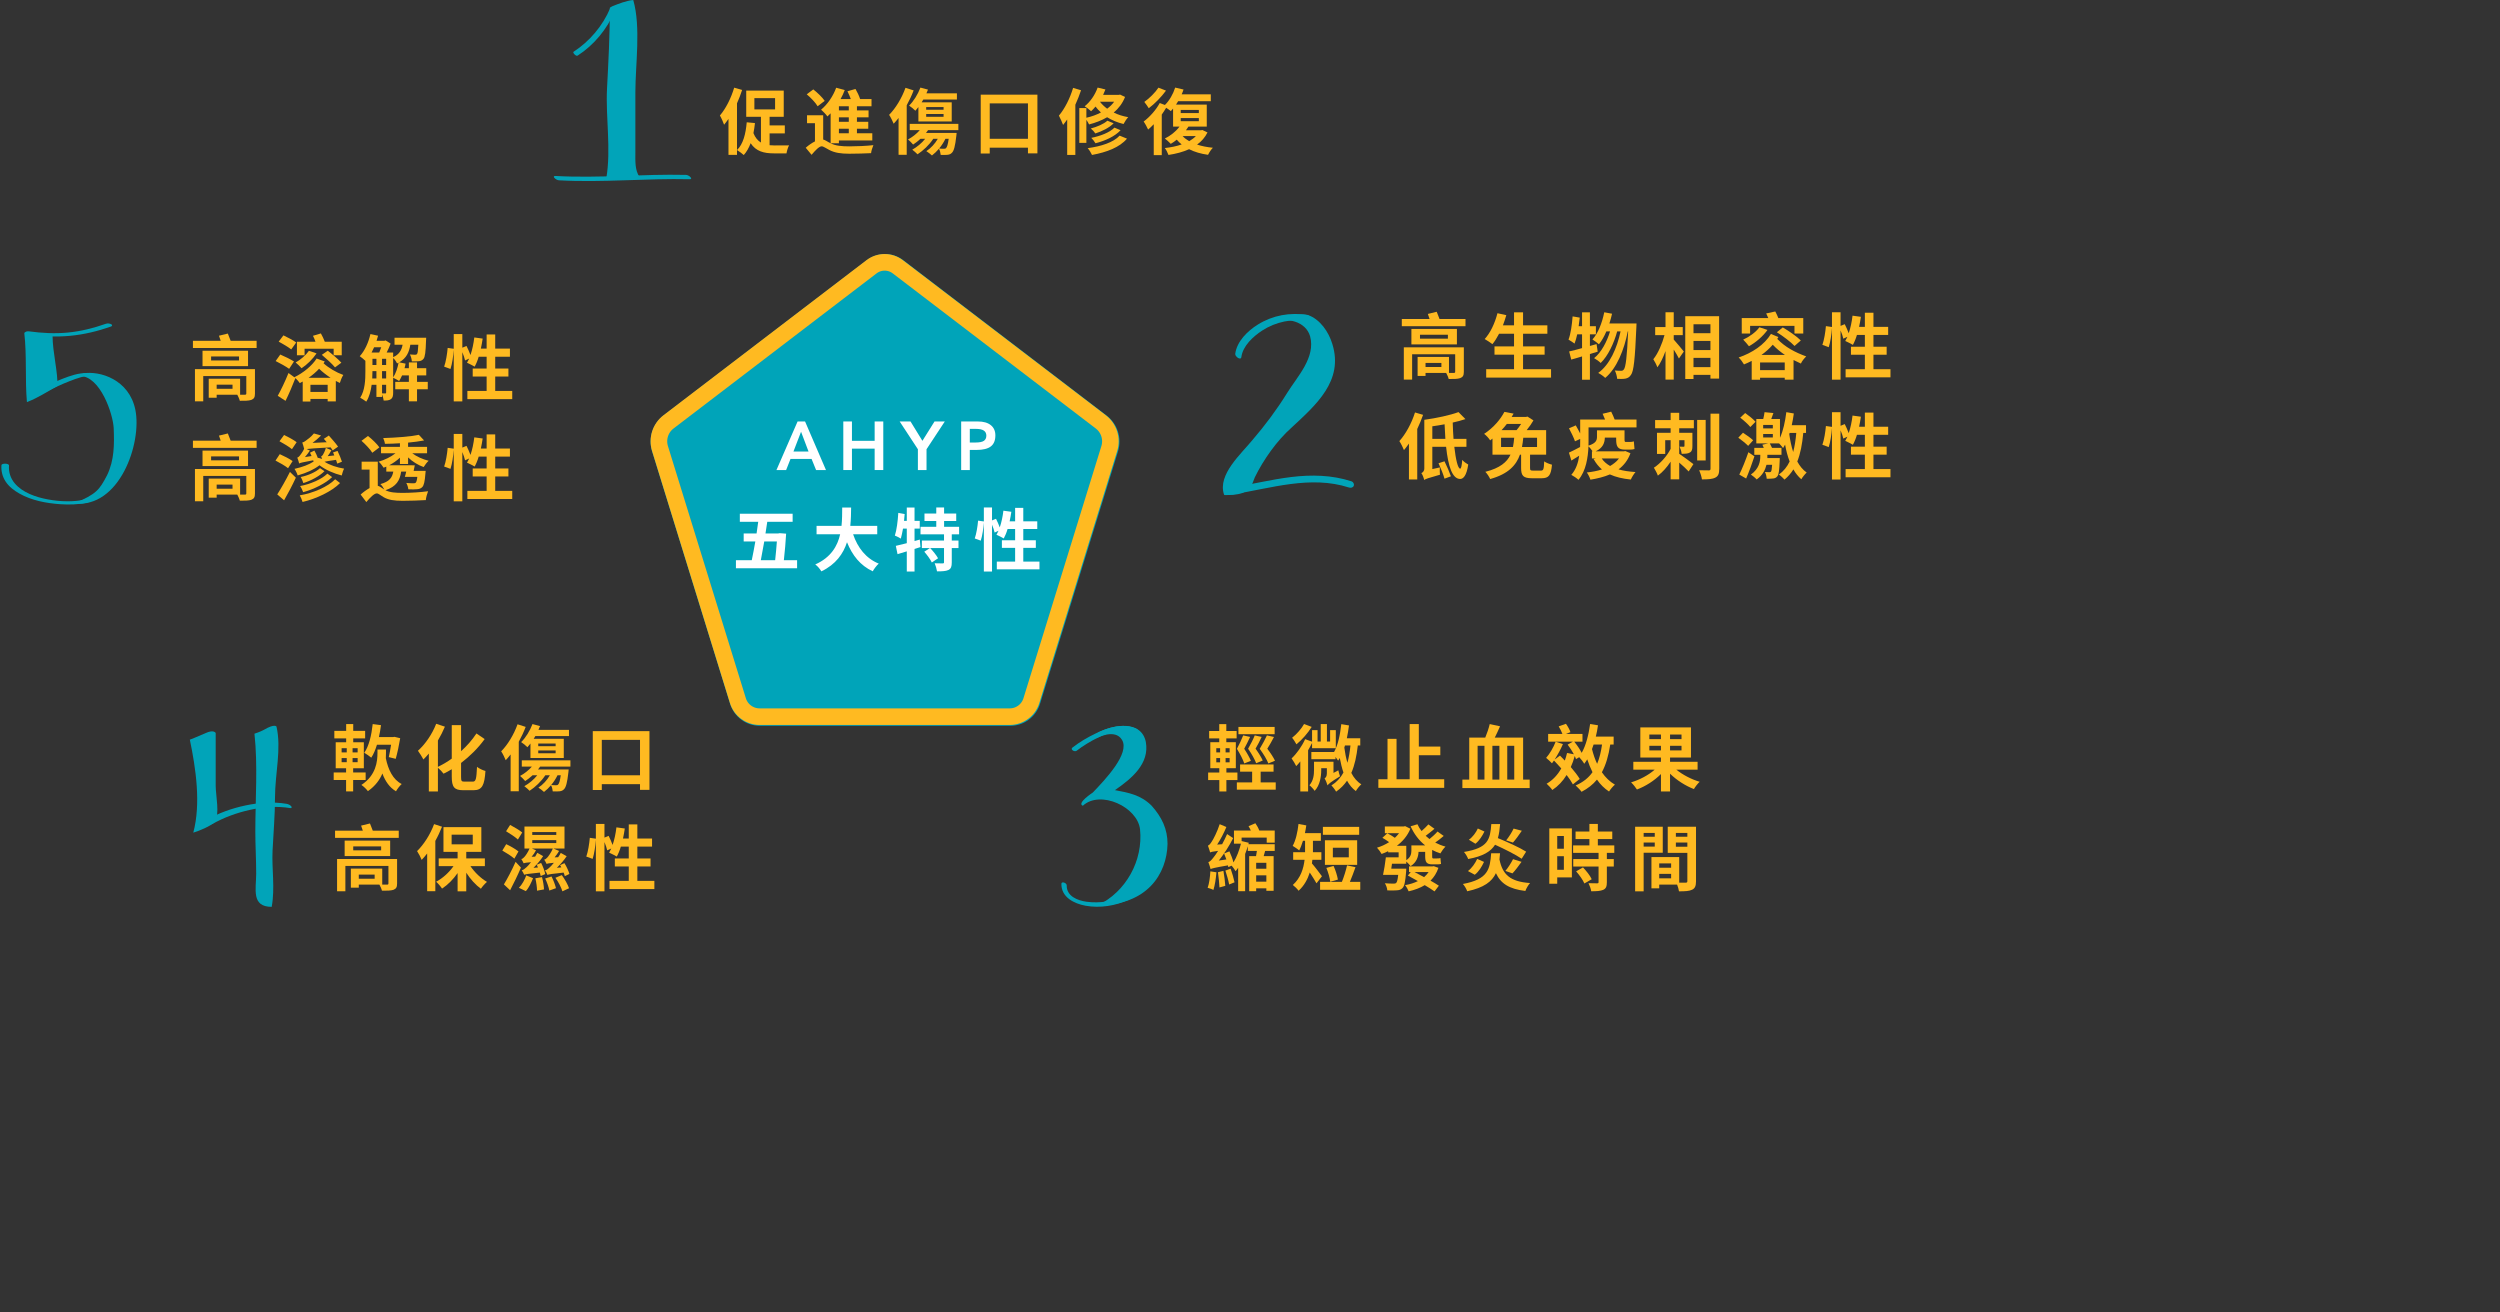<?xml version="1.0" encoding="UTF-8"?>
<!DOCTYPE svg PUBLIC '-//W3C//DTD SVG 1.0//EN'
          'http://www.w3.org/TR/2001/REC-SVG-20010904/DTD/svg10.dtd'>
<svg height="472.5" version="1.0" viewBox="0 0 900 472.5" width="900" xmlns="http://www.w3.org/2000/svg" xmlns:xlink="http://www.w3.org/1999/xlink"
><rect x="0" y="0" width="900" height="472.5" fill="#333333" stroke="none"/><defs
  ><clipPath id="a"
    ><path d="M 234 91 L 404 91 L 404 261.281 L 234 261.281 Z M 234 91"
    /></clipPath
    ><clipPath id="b"
    ><path d="M 325.168 93.668 L 398.379 149.598 C 402.312 152.602 403.957 157.742 402.496 162.473 L 374.395 253.41 C 372.945 258.09 368.617 261.281 363.719 261.281 L 273.52 261.281 C 268.617 261.281 264.289 258.09 262.844 253.41 L 234.742 162.473 C 233.281 157.742 234.926 152.602 238.859 149.598 L 312.07 93.668 C 315.938 90.715 321.301 90.715 325.168 93.668 Z M 325.168 93.668"
    /></clipPath
    ><clipPath id="c"
    ><path d="M 234 91.359 L 403 91.359 L 403 260.984 L 234 260.984 Z M 234 91.359"
    /></clipPath
    ><clipPath id="d"
    ><path d="M 325.008 93.66 L 398.09 149.492 C 402.02 152.492 403.656 157.621 402.199 162.344 L 374.148 253.121 C 372.703 257.797 368.383 260.984 363.492 260.984 L 273.445 260.984 C 268.555 260.984 264.234 257.797 262.789 253.121 L 234.738 162.344 C 233.281 157.621 234.918 152.492 238.848 149.492 L 311.93 93.66 C 315.789 90.711 321.148 90.711 325.008 93.66 Z M 325.008 93.66"
    /></clipPath
    ><clipPath id="e"
    ><path d="M 199.379 62 L 248.828 62 L 248.828 65.18 L 199.379 65.18 Z M 199.379 62"
    /></clipPath
    ><clipPath id="f"
    ><path d="M 442 171 L 487.426 171 L 487.426 178.219 L 442 178.219 Z M 442 171"
    /></clipPath
    ><clipPath id="g"
    ><path d="M 444 113.035 L 472 113.035 L 472 130 L 444 130 Z M 444 113.035"
    /></clipPath
    ><clipPath id="h"
    ><path d="M 440.227 113.035 L 481 113.035 L 481 178.219 L 440.227 178.219 Z M 440.227 113.035"
    /></clipPath
    ><clipPath id="i"
    ><path d="M 389 261.281 L 420.312 261.281 L 420.312 326 L 389 326 Z M 389 261.281"
    /></clipPath
    ><clipPath id="j"
    ><path d="M 382.102 317 L 407 317 L 407 326.465 L 382.102 326.465 Z M 382.102 317"
    /></clipPath
    ><clipPath id="k"
    ><path d="M 385 261.281 L 410 261.281 L 410 271 L 385 271 Z M 385 261.281"
    /></clipPath
    ><clipPath id="l"
    ><path d="M 91 261.281 L 101 261.281 L 101 326.465 L 91 326.465 Z M 91 261.281"
    /></clipPath
    ><clipPath id="m"
    ><path d="M 74 288 L 105.027 288 L 105.027 297 L 74 297 Z M 74 288"
    /></clipPath
    ><clipPath id="n"
    ><path d="M 68.316 263 L 79 263 L 79 300 L 68.316 300 Z M 68.316 263"
    /></clipPath
    ><clipPath id="o"
    ><path d="M 9 116.441 L 41 116.441 L 41 122 L 9 122 Z M 9 116.441"
    /></clipPath
    ><clipPath id="p"
    ><path d="M 26 134 L 49.176 134 L 49.176 181.621 L 26 181.621 Z M 26 134"
    /></clipPath
    ><clipPath id="q"
    ><path d="M 0.477 166 L 33 166 L 33 181.621 L 0.477 181.621 Z M 0.477 166"
    /></clipPath
  ></defs
  ><g clip-path="url(#a)"
  ><g clip-path="url(#b)"
    ><path d="M 232.309 88.664 L 404.926 88.664 L 404.926 261.281 L 232.309 261.281 Z M 232.309 88.664" fill="#00a4b9"
    /></g
  ></g
  ><g clip-path="url(#c)"
  ><g clip-path="url(#d)"
    ><path d="M 123.938 6.678 L 221.649 81.326 C 226.904 85.337 229.092 92.194 227.144 98.509 L 189.64 219.879 C 187.707 226.131 181.931 230.392 175.392 230.392 L 54.998 230.392 C 48.46 230.392 42.683 226.131 40.751 219.879 L 3.247 98.509 C 1.299 92.194 3.487 85.337 8.741 81.326 L 106.452 6.678 C 111.612 2.735 118.778 2.735 123.938 6.678 Z M 123.938 6.678" fill="none" stroke="#ffba21" stroke-width="16" transform="matrix(.748 0 0 .748 232.31 88.665)"
    /></g
  ></g
  ><g clip-path="url(#e)"
  ><path d="M 201.23 64.914 C 216.922 65.793 232.602 64.152 248.293 64.523 C 248.785 64.535 249.012 64.289 248.648 63.859 C 248.281 63.426 247.562 62.973 246.973 62.961 C 231.285 62.59 215.594 64.23 199.91 63.348 C 199.41 63.32 199.203 63.594 199.555 64.012 C 199.934 64.457 200.633 64.879 201.23 64.914" fill="#01a4b9"
  /></g
  ><path d="M 219.695 2.891 C 217.035 9.223 212.25 14.926 206.477 18.637 C 206.031 18.922 207.359 20.398 207.945 20.02 C 213.805 16.254 218.578 10.477 221.273 4.055 C 221.504 3.508 219.973 2.234 219.695 2.891" fill="#01a4b9"
  /><path d="M 230.27 63.707 C 228.484 61.402 228.734 57.543 228.734 54.984 L 228.734 33.25 C 228.734 23.277 230.773 9.723 227.969 0.004 C 225.414 0.262 222.863 1.285 220.309 2.305 L 219.543 2.816 C 219.543 12.793 219.031 22.254 218.523 31.969 C 218.012 42.453 220.055 53.707 218.266 64.191 L 230.27 63.707" fill="#01a4b9"
  /><g clip-path="url(#f)"
  ><path d="M 443.668 177.996 C 457.465 175.816 471.789 171.02 485.637 175.508 C 486.281 175.719 487.078 175.566 487.352 174.875 C 487.602 174.234 487.164 173.477 486.516 173.27 C 479.5 170.992 472.145 170.84 464.867 171.727 C 457.559 172.613 450.406 174.422 443.141 175.57 C 441.395 175.844 442.059 178.25 443.668 177.996" fill="#01a4b9"
  /></g
  ><g clip-path="url(#g)"
  ><path d="M 446.895 128.527 C 447.414 124.527 451.133 121.125 454.379 119.008 C 459.242 115.832 465.359 114.586 471.094 115.613 C 472.699 115.898 471.656 113.625 470.625 113.441 C 464.418 112.332 458.152 113.523 452.816 116.844 C 449.129 119.137 445.27 122.895 444.688 127.375 C 444.559 128.371 446.715 129.906 446.895 128.527" fill="#01a4b9"
  /></g
  ><g clip-path="url(#h)"
  ><path d="M 440.621 177.965 C 438.297 170.816 446.824 163.418 450.961 158.316 C 455.355 153.211 459.746 147.344 463.363 141.473 C 466.984 135.605 473.703 128.715 471.637 121.059 C 470.086 115.703 463.363 114.172 458.453 115.957 C 462.332 115.191 466.727 112.383 470.859 113.406 C 475.254 114.938 478.355 119.527 479.648 123.867 C 483.781 137.137 473.703 145.812 464.918 153.977 C 459.746 158.57 454.836 165.461 451.734 171.84 C 450.441 174.902 450.703 175.922 447.344 177.453 C 445.016 178.219 443.18 178.219 440.855 178.219 C 440.855 178.219 440.699 178.219 440.621 177.965" fill="#01a4b9"
  /></g
  ><g clip-path="url(#i)"
  ><path d="M 389.82 290.07 C 396.078 284.289 409.488 290.461 410.414 298.555 C 411.574 309.887 405.312 320.988 395.348 325.848 C 412.906 325.902 420.082 314.672 420.312 303.801 C 420.312 298.48 418.297 294.219 414.586 290.055 C 410.648 286.125 406.242 285.371 401.375 284.445 C 407.402 280.281 413.891 274.961 412.5 267.098 C 410.879 259.234 401.043 260.734 395.25 263.742 L 394.809 265.703 C 394.809 265.703 401.445 262.102 403.949 266.402 C 406.785 271.27 397.973 280.562 393.398 285.324 C 393.398 285.324 387.492 289.176 389.82 290.07" fill="#01a4b9"
  /></g
  ><g clip-path="url(#j)"
  ><path d="M 382.105 318.164 C 382.012 322.988 386.652 325.305 390.797 326.062 C 395.957 327.012 401.727 326.098 406.438 323.84 C 407.465 323.348 406.004 322.023 405.207 322.406 C 400.926 324.453 395.926 325.266 391.215 324.637 C 387.906 324.195 383.941 322.637 384.016 318.727 C 384.035 317.828 382.125 317.16 382.105 318.164" fill="#01a4b9"
  /></g
  ><g clip-path="url(#k)"
  ><path d="M 387.59 270.27 C 389.891 268.484 392.441 266.945 395.047 265.648 C 397.211 264.57 399.496 263.641 401.871 263.156 C 404.008 262.715 406.309 262.641 408.312 263.617 C 408.711 263.809 409.359 263.848 409.648 263.441 C 409.941 263.035 409.551 262.582 409.188 262.406 C 404.488 260.113 398.883 261.93 394.465 264.031 C 391.531 265.426 388.652 267.129 386.074 269.125 C 385.168 269.828 386.871 270.824 387.59 270.27" fill="#01a4b9"
  /></g
  ><g clip-path="url(#l)"
  ><path d="M 91.605 264.129 C 92.848 275.492 91.918 287.773 91.918 299.441 C 91.918 304.355 92.227 309.27 92.227 314.488 C 92.227 320.016 90.367 326.465 97.812 326.465 C 99.051 319.707 97.812 312.953 98.121 306.195 C 98.43 299.75 99 293.609 99 287.16 C 99 278.562 101.391 269.539 99.531 261.555 C 99.531 261.555 98.902 260.441 95.027 262.723 C 93.77 263.438 91.605 264.129 91.605 264.129" fill="#01a4b9"
  /></g
  ><g clip-path="url(#m)"
  ><path d="M 76.359 296.695 C 80.594 294.293 85.23 292.598 89.992 291.551 C 94.723 290.512 99.68 290.113 104.48 290.914 C 105.016 291.004 105.152 290.613 104.828 290.242 C 104.406 289.758 103.754 289.473 103.125 289.367 C 98.246 288.555 93.199 288.945 88.379 289.961 C 83.422 291 78.566 292.754 74.168 295.254 C 73.52 295.621 75.668 297.09 76.359 296.695" fill="#01a4b9"
  /></g
  ><g clip-path="url(#n)"
  ><path d="M 68.344 266.281 C 70.516 276.719 72.375 289.309 69.582 299.75 C 70.824 299.441 76.406 297.293 77.34 295.758 C 79.199 293.301 77.648 286.238 77.648 282.859 L 77.648 263.875 C 77.648 263.875 77 262.562 74.105 263.875 C 71.215 265.188 68.344 266.281 68.344 266.281" fill="#01a4b9"
  /></g
  ><g clip-path="url(#o)"
  ><path d="M 10.352 120.457 C 15.281 121.133 20.277 121.367 25.234 120.895 C 30.273 120.418 35.195 119.227 39.957 117.551 C 40.461 117.371 40.508 116.977 40.031 116.719 C 39.488 116.43 38.695 116.352 38.109 116.559 C 33.668 118.125 29.078 119.281 24.379 119.727 C 19.73 120.168 15.066 119.918 10.453 119.285 C 10.121 119.238 9.086 119.25 9.043 119.758 C 8.996 120.285 10.02 120.414 10.352 120.457" fill="#01a4b9"
  /></g
  ><path d="M 8.746 119.871 C 9.691 128.09 8.98 136.543 9.691 144.758 C 13.859 143.137 16.832 141.098 20.617 138.984 C 21 134.512 18.918 126.914 18.918 120.812 C 15.844 120.574 12.293 119.637 8.98 119.637" fill="#01a4b9"
  /><g clip-path="url(#p)"
  ><path d="M 28.742 135.355 C 36.078 135.355 40.691 148.984 40.93 154.152 C 41.164 160.02 41.164 165.656 38.562 171.055 C 35.723 176.457 34.781 177.785 26.73 181.238 C 42.992 183.055 51.152 159.59 48.738 147.574 C 46.531 136.59 35.91 133.395 29.926 134.418" fill="#01a4b9"
  /></g
  ><path d="M 31.359 134.32 C 28.324 134.199 25.309 135.281 22.52 136.355 C 19.719 137.434 17.012 138.734 14.297 140.004 C 14.234 140.031 14.68 140.258 14.637 140.238 C 14.926 140.375 15.23 140.484 15.539 140.582 C 15.855 140.684 16.547 140.996 16.887 140.836 C 19.562 139.586 22.23 138.316 24.988 137.242 C 27.645 136.211 30.645 135.086 33.543 135.203 C 34.074 135.227 33.254 134.875 33.152 134.832 C 32.609 134.613 31.953 134.344 31.359 134.32" fill="#01a4b9"
  /><g clip-path="url(#q)"
  ><path d="M 0.52 167.496 C 0.367 169.594 0.887 171.66 2.059 173.414 C 3.281 175.246 5.082 176.594 6.977 177.676 C 11.383 180.18 16.668 181.168 21.676 181.512 C 24.934 181.738 28.309 181.648 31.504 180.926 C 31.84 180.852 32.508 180.531 32.016 180.156 C 31.531 179.785 30.723 179.77 30.156 179.895 C 29.078 180.141 28.539 180.215 27.457 180.32 C 26.238 180.438 25.406 180.461 24.312 180.461 C 21.809 180.453 19.645 180.238 17.145 179.77 C 12.977 178.992 8.133 177.379 5.273 173.961 C 3.758 172.145 3.07 169.914 3.242 167.57 C 3.297 166.777 0.578 166.66 0.52 167.496" fill="#01a4b9"
  /></g
  ><g fill="#ffba21"
  ><g
    ><g
      ><path d="M 5.504 -21.969 C 4.387 -18.176 2.469 -14.387 0.363 -11.945 C 0.855 -11.141 1.637 -9.375 1.871 -8.621 C 2.391 -9.246 2.934 -9.973 3.453 -10.723 L 3.453 2.234 L 6.52 2.234 L 6.52 -16.332 C 7.246 -17.918 7.844 -19.555 8.363 -21.137 Z M 12.777 -18.203 L 20.23 -18.203 L 20.23 -14.152 L 12.777 -14.152 Z M 18.254 -5.504 L 23.734 -5.504 L 23.734 -8.387 L 18.254 -8.387 L 18.254 -11.477 L 23.344 -11.477 L 23.344 -20.902 L 9.84 -20.902 L 9.84 -11.477 L 15.141 -11.477 L 15.141 -2.207 C 14.023 -2.883 13.086 -3.945 12.438 -5.609 C 12.672 -6.777 12.855 -7.973 12.984 -9.219 L 10.023 -9.504 C 9.66 -5.324 8.75 -1.66 6.52 0.492 C 7.191 0.883 8.438 1.793 8.957 2.285 C 9.973 1.168 10.801 -0.285 11.426 -1.973 C 13.375 0.961 16.18 1.688 19.812 1.688 L 24.332 1.688 C 24.461 0.855 24.875 -0.52 25.266 -1.195 C 24.07 -1.168 20.98 -1.168 20.047 -1.168 C 19.422 -1.168 18.828 -1.195 18.254 -1.246 Z M 18.254 -5.504" transform="translate(258.8 53.526)"
      /></g
    ></g
  ></g
  ><g fill="#ffba21"
  ><g
    ><g
      ><path d="M 16.281 -13.789 L 12.723 -13.789 L 12.723 -15.27 L 16.281 -15.27 Z M 16.281 -9.688 L 12.723 -9.688 L 12.723 -11.297 L 16.281 -11.297 Z M 16.281 -5.559 L 12.723 -5.559 L 12.723 -7.191 L 16.281 -7.191 Z M 9.738 -1.949 L 12.723 -1.949 L 12.723 -2.961 L 24.746 -2.961 L 24.746 -5.559 L 19.215 -5.559 L 19.215 -7.191 L 23.293 -7.191 L 23.293 -9.688 L 19.215 -9.688 L 19.215 -11.297 L 23.398 -11.297 L 23.398 -13.789 L 19.215 -13.789 L 19.215 -15.27 L 24.461 -15.27 L 24.461 -17.867 L 20.359 -17.867 C 20.02 -18.957 19.348 -20.383 18.695 -21.5 L 15.789 -20.672 C 16.23 -19.812 16.672 -18.801 17.008 -17.867 L 13.32 -17.867 C 13.918 -18.93 14.41 -19.996 14.828 -21.113 L 11.738 -21.941 C 10.648 -18.906 8.594 -15.918 6.309 -14.047 C 6.984 -13.477 8.152 -12.258 8.594 -11.609 C 8.984 -11.973 9.348 -12.336 9.738 -12.723 Z M 7.609 -17.215 C 6.777 -18.465 4.984 -20.176 3.504 -21.344 L 1.141 -19.578 C 2.621 -18.332 4.336 -16.543 5.062 -15.27 Z M 7.062 -12.023 L 1.246 -12.023 L 1.246 -9.168 L 4.102 -9.168 L 4.102 -2.621 C 3.012 -2.078 1.871 -1.297 0.777 -0.336 L 2.883 2.207 C 4.18 0.676 5.582 -0.855 6.52 -0.855 C 7.168 -0.855 8.102 -0.105 9.324 0.492 C 11.219 1.48 13.426 1.816 16.438 1.816 C 18.801 1.816 22.516 1.715 24.305 1.609 C 24.359 0.832 24.824 -0.547 25.137 -1.273 C 22.723 -0.988 18.98 -0.832 16.516 -0.832 C 13.711 -0.832 11.504 -1.039 9.789 -1.922 C 8.543 -2.52 7.844 -3.117 7.062 -3.297 Z M 7.062 -12.023" transform="translate(289.284 53.526)"
      /></g
    ></g
  ></g
  ><g fill="#ffba21"
  ><g
    ><g
      ><path d="M 13.66 -12.492 L 19.918 -12.492 L 19.918 -11.477 L 13.66 -11.477 Z M 13.66 -14.984 L 19.918 -14.984 L 19.918 -14.023 L 13.66 -14.023 Z M 10.855 -9.789 L 22.852 -9.789 L 22.852 -16.695 L 12.023 -16.695 C 12.23 -17.008 12.414 -17.348 12.621 -17.684 L 24.723 -17.684 L 24.723 -19.918 L 13.738 -19.918 C 13.945 -20.359 14.125 -20.824 14.309 -21.266 L 11.582 -21.996 C 10.672 -19.578 9.141 -17.086 7.504 -15.504 C 8.18 -15.086 9.27 -14.18 9.766 -13.66 C 10.129 -14.047 10.492 -14.488 10.855 -14.984 Z M 6.207 -21.918 C 4.883 -18.203 2.648 -14.516 0.312 -12.18 C 0.832 -11.453 1.66 -9.738 1.949 -8.984 C 2.543 -9.609 3.141 -10.309 3.715 -11.062 L 3.715 2.207 L 6.648 2.207 L 6.648 -15.633 C 7.609 -17.371 8.465 -19.191 9.141 -20.98 Z M 21.762 -3.559 C 21.477 -1.48 21.164 -0.547 20.801 -0.207 C 20.594 0 20.383 0.027 20.047 0.027 C 19.734 0.027 19.086 0.027 18.309 -0.051 C 19.191 -1.09 19.969 -2.285 20.594 -3.559 Z M 25.242 -6.672 L 25.242 -8.934 L 7.738 -8.934 L 7.738 -6.672 L 11.348 -6.672 C 10.207 -5.348 8.648 -4.129 7.113 -3.324 C 7.633 -2.91 8.57 -1.949 8.957 -1.48 C 9.84 -2.051 10.75 -2.754 11.609 -3.559 L 13.297 -3.559 C 12.074 -2 10.387 -0.625 8.648 0.363 C 9.191 0.754 10.129 1.586 10.543 2.027 C 12.566 0.699 14.75 -1.324 16.203 -3.559 L 17.84 -3.559 C 16.828 -1.793 15.371 -0.207 13.711 0.883 C 14.281 1.219 15.293 2.027 15.734 2.441 C 16.594 1.793 17.449 0.961 18.254 0.027 C 18.617 0.648 18.828 1.559 18.879 2.234 C 19.84 2.285 20.801 2.258 21.32 2.207 C 21.996 2.129 22.488 1.949 22.957 1.43 C 23.629 0.777 24.098 -0.91 24.512 -4.621 C 24.566 -4.984 24.617 -5.66 24.617 -5.66 L 13.582 -5.66 C 13.867 -6 14.102 -6.336 14.336 -6.672 Z M 25.242 -6.672" transform="translate(319.768 53.526)"
      /></g
    ></g
  ></g
  ><g fill="#ffba21"
  ><g
    ><g
      ><path d="M 6.051 -3.559 L 6.051 -16.309 L 19.812 -16.309 L 19.812 -3.559 Z M 2.805 -19.449 L 2.805 1.738 L 6.051 1.738 L 6.051 -0.363 L 19.812 -0.363 L 19.812 1.688 L 23.215 1.688 L 23.215 -19.449 Z M 2.805 -19.449" transform="translate(350.252 53.526)"
      /></g
    ></g
  ></g
  ><g fill="#ffba21"
  ><g
    ><g
      ><path d="M 5.582 -21.891 C 4.465 -18.125 2.543 -14.336 0.469 -11.895 C 0.934 -11.062 1.715 -9.297 1.973 -8.543 C 2.469 -9.141 2.961 -9.816 3.453 -10.516 L 3.453 2.258 L 6.387 2.258 L 6.387 -15.812 C 7.168 -17.527 7.867 -19.32 8.438 -21.035 Z M 20.359 -16.906 C 19.684 -15.945 18.828 -15.141 17.84 -14.387 C 16.801 -15.164 15.918 -16.023 15.242 -16.906 Z M 22.488 -19.477 L 22.02 -19.371 L 16.387 -19.371 C 16.695 -20.02 16.957 -20.672 17.215 -21.32 L 14.41 -21.996 C 13.477 -19.371 11.762 -16.852 9.738 -15.27 C 10.414 -14.879 11.555 -13.969 12.051 -13.477 C 12.594 -13.969 13.141 -14.543 13.66 -15.164 C 14.203 -14.438 14.852 -13.684 15.605 -13.035 C 14.023 -12.203 12.23 -11.555 10.359 -11.141 L 10.359 -14.621 L 7.816 -14.621 L 7.816 -2.102 L 10.359 -2.102 L 10.359 -10.387 C 10.75 -9.84 11.113 -9.191 11.32 -8.727 C 13.66 -9.324 15.867 -10.18 17.84 -11.32 C 19.477 -10.281 21.477 -9.426 23.734 -8.883 C 24.125 -9.633 24.852 -10.75 25.422 -11.348 C 23.449 -11.684 21.707 -12.258 20.203 -13.008 C 21.941 -14.465 23.371 -16.309 24.281 -18.617 Z M 20.461 -7.582 C 18.75 -5.816 15.371 -4.543 12.125 -3.895 C 12.672 -3.375 13.297 -2.543 13.633 -1.949 C 17.164 -2.855 20.617 -4.414 22.668 -6.648 Z M 17.918 -10.074 C 16.645 -8.883 14.152 -7.844 11.945 -7.27 C 12.543 -6.805 13.219 -6.051 13.582 -5.48 C 15.996 -6.258 18.566 -7.504 20.176 -9.141 Z M 22.332 -4.699 C 20.098 -2.234 15.605 -0.832 10.828 -0.184 C 11.426 0.469 12.051 1.508 12.387 2.258 C 17.684 1.273 22.281 -0.441 24.98 -3.609 Z M 22.332 -4.699" transform="translate(380.736 53.526)"
      /></g
    ></g
  ></g
  ><g fill="#ffba21"
  ><g
    ><g
      ><path d="M 5.816 -21.969 C 4.727 -20.281 2.57 -18.125 0.727 -16.828 C 1.195 -16.281 1.949 -15.191 2.336 -14.566 C 4.492 -16.152 6.906 -18.672 8.543 -20.902 Z M 19.293 -4.543 C 18.645 -3.844 17.812 -3.246 16.879 -2.699 C 15.969 -3.246 15.164 -3.844 14.516 -4.543 Z M 13.84 -11.012 L 20.359 -11.012 L 20.359 -9.895 L 13.84 -9.895 Z M 13.84 -13.945 L 20.359 -13.945 L 20.359 -12.828 L 13.84 -12.828 Z M 21.633 -6.727 L 21.113 -6.621 L 15.711 -6.621 C 16.047 -7.062 16.332 -7.504 16.621 -7.945 L 23.215 -7.945 L 23.215 -15.867 L 12.152 -15.867 C 12.414 -16.254 12.672 -16.672 12.906 -17.086 L 24.668 -17.086 L 24.668 -19.578 L 14.18 -19.578 C 14.438 -20.152 14.672 -20.723 14.852 -21.293 L 11.84 -21.996 C 11.113 -19.656 9.766 -17.32 8.152 -15.734 L 6.285 -16.438 C 4.934 -13.918 2.648 -11.398 0.492 -9.766 C 0.988 -9.113 1.816 -7.555 2.102 -6.883 C 2.777 -7.453 3.453 -8.074 4.129 -8.805 L 4.129 2.312 L 7.012 2.312 L 7.012 -12.281 C 7.582 -13.086 8.129 -13.918 8.594 -14.723 C 9.219 -14.336 9.895 -13.84 10.281 -13.527 C 10.543 -13.816 10.828 -14.125 11.09 -14.438 L 11.09 -7.945 L 13.398 -7.945 C 12.125 -6.207 10.152 -4.648 8.129 -3.66 C 8.75 -3.219 9.766 -2.234 10.258 -1.738 C 10.984 -2.156 11.711 -2.676 12.414 -3.246 C 12.934 -2.621 13.527 -2.051 14.18 -1.531 C 12.359 -0.883 10.281 -0.469 8.102 -0.234 C 8.621 0.391 9.168 1.508 9.426 2.258 C 12.102 1.844 14.645 1.195 16.852 0.184 C 18.801 1.168 21.059 1.844 23.684 2.207 C 24.047 1.43 24.801 0.258 25.422 -0.336 C 23.32 -0.547 21.422 -0.91 19.734 -1.48 C 21.32 -2.621 22.59 -4.051 23.477 -5.844 Z M 21.633 -6.727" transform="translate(411.22 53.526)"
      /></g
    ></g
  ></g
  ><g fill="#ffba21"
  ><g
    ><g
      ><path d="M 15.734 -2.285 L 10.023 -2.285 L 10.023 -3.766 L 15.734 -3.766 Z M 23.812 -9.375 L 2.207 -9.375 L 2.207 2.234 L 5.195 2.234 L 5.195 -6.883 L 20.695 -6.883 L 20.695 -0.598 C 20.695 -0.258 20.539 -0.156 20.176 -0.156 C 19.918 -0.129 19.008 -0.129 18.098 -0.156 L 18.465 -0.156 L 18.465 -5.922 L 7.168 -5.922 L 7.168 0.934 L 10.023 0.934 L 10.023 -0.156 L 17.449 -0.156 C 17.789 0.469 18.203 1.352 18.359 2.027 C 20.152 2.051 21.555 2.027 22.488 1.715 C 23.477 1.324 23.812 0.777 23.812 -0.57 Z M 18.074 -12.492 L 8.023 -12.492 L 8.023 -13.918 L 18.074 -13.918 Z M 21.32 -15.996 L 4.934 -15.996 L 4.934 -10.438 L 21.32 -10.438 Z M 15.062 -19.578 C 14.75 -20.41 14.336 -21.371 14.047 -22.176 L 10.855 -21.398 C 11.062 -20.852 11.27 -20.203 11.477 -19.578 L 1.48 -19.578 L 1.48 -16.984 L 24.41 -16.984 L 24.41 -19.578 Z M 15.062 -19.578" transform="translate(503.17 134.414)"
      /></g
    ></g
  ></g
  ><g fill="#ffba21"
  ><g
    ><g
      ><path d="M 14.645 -1.508 L 14.645 -6.727 L 22.41 -6.727 L 22.41 -9.711 L 14.645 -9.711 L 14.645 -14.281 L 23.398 -14.281 L 23.398 -17.293 L 14.645 -17.293 L 14.645 -21.969 L 11.398 -21.969 L 11.398 -17.293 L 7.402 -17.293 C 7.844 -18.488 8.258 -19.711 8.621 -20.957 L 5.426 -21.656 C 4.543 -18.125 2.855 -14.543 0.832 -12.359 C 1.609 -11.945 2.984 -11.012 3.609 -10.516 C 4.465 -11.531 5.27 -12.855 6.023 -14.281 L 11.398 -14.281 L 11.398 -9.711 L 4.363 -9.711 L 4.363 -6.727 L 11.398 -6.727 L 11.398 -1.508 L 1.375 -1.508 L 1.375 1.531 L 24.723 1.531 L 24.723 -1.508 Z M 14.645 -1.508" transform="translate(533.654 134.414)"
      /></g
    ></g
  ></g
  ><g fill="#ffba21"
  ><g
    ><g
      ><path d="M 10.621 -10.543 L 8.23 -9.867 L 8.23 -14.047 L 10.387 -14.047 L 10.387 -16.984 L 8.23 -16.984 L 8.23 -21.969 L 5.402 -21.969 L 5.402 -16.984 L 4.18 -16.984 C 4.336 -18.02 4.465 -19.035 4.57 -20.074 L 2 -20.516 C 1.766 -17.449 1.324 -14.203 0.52 -12.152 C 1.09 -11.816 2.234 -11.113 2.699 -10.723 C 3.062 -11.66 3.375 -12.777 3.66 -14.047 L 5.402 -14.047 L 5.402 -9.09 C 3.637 -8.594 2.051 -8.18 0.754 -7.895 L 1.508 -4.961 C 2.699 -5.27 4 -5.688 5.402 -6.102 L 5.402 2.285 L 8.23 2.285 L 8.23 -6.961 C 9.191 -7.246 10.102 -7.555 11.035 -7.816 Z M 15.242 -17.969 C 15.605 -19.113 15.945 -20.281 16.203 -21.477 L 13.398 -21.996 C 12.621 -18.176 11.191 -14.465 9.141 -12.203 C 9.766 -11.816 10.984 -10.957 11.477 -10.465 C 12.492 -11.711 13.398 -13.32 14.152 -15.113 L 15.477 -15.113 C 14.336 -11.348 12.309 -7.504 9.738 -5.48 C 10.543 -5.039 11.531 -4.336 12.102 -3.738 C 14.723 -6.23 16.906 -10.879 18.047 -15.113 L 19.27 -15.113 C 17.969 -9.035 15.371 -3.141 11.219 -0.156 C 12.074 0.285 13.141 1.039 13.738 1.637 C 17.918 -1.816 20.594 -8.57 21.863 -15.113 L 21.996 -15.113 C 21.578 -5.789 21.113 -2.258 20.461 -1.43 C 20.152 -1.039 19.891 -0.934 19.5 -0.934 C 19.008 -0.934 18.152 -0.934 17.191 -1.039 C 17.656 -0.184 17.969 1.09 18.047 1.973 C 19.164 2.027 20.254 2.027 20.98 1.895 C 21.84 1.715 22.41 1.43 23.008 0.547 C 23.992 -0.754 24.461 -4.984 24.953 -16.566 C 24.98 -16.93 25.008 -17.969 25.008 -17.969 Z M 15.242 -17.969" transform="translate(564.138 134.414)"
      /></g
    ></g
  ></g
  ><g fill="#ffba21"
  ><g
    ><g
      ><path d="M 7.922 -13.762 L 11.168 -13.762 L 11.168 -16.672 L 7.922 -16.672 L 7.922 -21.996 L 4.961 -21.996 L 4.961 -16.672 L 1.246 -16.672 L 1.246 -13.762 L 4.598 -13.762 C 3.766 -10.672 2.258 -7.141 0.57 -5.09 C 1.066 -4.312 1.738 -3.062 2.027 -2.18 C 3.141 -3.609 4.129 -5.738 4.961 -8.023 L 4.961 2.234 L 7.922 2.234 L 7.922 -8.57 C 8.648 -7.402 9.398 -6.18 9.789 -5.348 L 11.555 -7.867 C 11.035 -8.516 8.828 -11.191 7.922 -12.18 Z M 15.035 -2.258 L 15.035 -5.582 L 21.137 -5.582 L 21.137 -2.258 Z M 21.137 -11.684 L 21.137 -8.387 L 15.035 -8.387 L 15.035 -11.684 Z M 21.137 -17.684 L 21.137 -14.465 L 15.035 -14.465 L 15.035 -17.684 Z M 12.074 -20.594 L 12.074 2.027 L 15.035 2.027 L 15.035 0.547 L 21.137 0.547 L 21.137 1.871 L 24.254 1.871 L 24.254 -20.594 Z M 12.074 -20.594" transform="translate(594.622 134.414)"
      /></g
    ></g
  ></g
  ><g fill="#ffba21"
  ><g
    ><g
      ><path d="M 4.934 -17.113 L 20.902 -17.113 L 20.902 -14.336 L 24.07 -14.336 L 24.07 -19.918 L 15.086 -19.918 C 14.801 -20.695 14.387 -21.555 13.996 -22.281 L 10.723 -21.578 C 10.984 -21.086 11.242 -20.488 11.477 -19.918 L 1.922 -19.918 L 1.922 -14.336 L 4.934 -14.336 Z M 14.566 -14.801 C 16.828 -13.398 19.605 -11.27 20.93 -9.867 L 23.188 -11.84 C 21.785 -13.27 18.879 -15.27 16.695 -16.543 Z M 8.285 -16.594 C 6.984 -14.828 4.699 -13.164 2.441 -12.152 C 3.039 -11.582 4.051 -10.359 4.52 -9.766 C 6.906 -11.09 9.531 -13.297 11.191 -15.633 Z M 9.035 -6.648 C 10.543 -7.738 11.895 -8.934 13.086 -10.309 C 14.465 -8.855 15.918 -7.688 17.449 -6.648 Z M 8.516 -1.168 L 8.516 -3.922 L 17.398 -3.922 L 17.398 -1.168 Z M 12.438 -14.203 C 10.074 -10.258 5.609 -7.348 0.805 -5.711 C 1.531 -5.062 2.285 -3.973 2.727 -3.219 C 3.688 -3.609 4.598 -4.023 5.504 -4.492 L 5.504 2.285 L 8.516 2.285 L 8.516 1.559 L 17.398 1.559 L 17.398 2.258 L 20.566 2.258 L 20.566 -4.805 C 21.422 -4.363 22.281 -3.945 23.215 -3.531 C 23.605 -4.441 24.434 -5.426 25.137 -6.102 C 21.113 -7.582 17.605 -9.398 14.699 -12.414 C 14.852 -12.621 14.984 -12.855 15.113 -13.062 Z M 12.438 -14.203" transform="translate(625.106 134.414)"
      /></g
    ></g
  ></g
  ><g fill="#ffba21"
  ><g
    ><g
      ><path d="M 18.852 -1.508 L 18.852 -6.699 L 23.605 -6.699 L 23.605 -9.582 L 18.852 -9.582 L 18.852 -13.84 L 24.148 -13.84 L 24.148 -16.75 L 18.852 -16.75 L 18.852 -21.84 L 15.762 -21.84 L 15.762 -16.75 L 13.684 -16.75 C 13.945 -17.918 14.152 -19.137 14.336 -20.359 L 11.32 -20.773 C 11.062 -18.566 10.594 -16.332 9.945 -14.438 C 9.582 -15.449 9.035 -16.695 8.516 -17.711 L 7.012 -17.086 L 7.012 -21.996 L 3.922 -21.996 L 3.922 -16.695 L 1.738 -17.008 C 1.559 -14.879 1.09 -11.973 0.469 -10.258 L 2.754 -9.426 C 3.352 -11.27 3.766 -14.125 3.922 -16.309 L 3.922 2.258 L 7.012 2.258 L 7.012 -15.477 C 7.453 -14.41 7.844 -13.27 7.996 -12.492 L 9.477 -13.164 C 9.219 -12.621 8.957 -12.125 8.699 -11.66 C 9.426 -11.348 10.828 -10.648 11.453 -10.258 C 11.996 -11.242 12.516 -12.492 12.906 -13.84 L 15.762 -13.84 L 15.762 -9.582 L 10.75 -9.582 L 10.75 -6.699 L 15.762 -6.699 L 15.762 -1.508 L 8.828 -1.508 L 8.828 1.43 L 24.98 1.43 L 24.98 -1.508 Z M 18.852 -1.508" transform="translate(655.59 134.414)"
      /></g
    ></g
  ></g
  ><g fill="#ffba21"
  ><g
    ><g
      ><path d="M 6.23 -21.891 C 5.012 -17.996 2.855 -14.074 0.598 -11.582 C 1.117 -10.828 1.973 -9.09 2.258 -8.336 C 2.855 -9.035 3.453 -9.84 4.051 -10.699 L 4.051 2.234 L 7.039 2.234 L 7.039 -15.945 C 7.844 -17.605 8.543 -19.348 9.141 -21.035 Z M 14.699 -3.609 C 15.504 -1.844 16.465 0.492 16.852 1.949 L 19.164 1.09 C 18.695 -0.285 17.684 -2.598 16.852 -4.312 Z M 12.465 -12.387 L 12.465 -16.906 C 13.918 -17.113 15.426 -17.348 16.879 -17.633 C 16.957 -15.812 17.062 -14.023 17.164 -12.387 Z M 24.746 -9.531 L 24.746 -12.387 L 20.098 -12.387 C 19.969 -14.203 19.863 -16.203 19.812 -18.254 C 21.449 -18.617 23.008 -19.035 24.383 -19.5 L 21.891 -22.02 C 18.879 -20.902 14.023 -19.863 9.582 -19.242 L 9.609 -19.191 L 9.582 -19.191 L 9.582 -1.766 C 9.582 -0.754 9.012 -0.285 8.516 -0.051 C 8.934 0.469 9.398 1.715 9.531 2.414 C 10.051 2.051 10.934 1.715 15.219 0.52 C 15.141 -0.078 15.113 -1.297 15.164 -2.102 L 12.465 -1.508 L 12.465 -9.531 L 17.426 -9.531 C 18.176 -2.492 19.656 2.027 22.488 2.051 C 23.527 2.051 24.773 1.066 25.395 -3.141 C 24.902 -3.402 23.684 -4.207 23.242 -4.828 C 23.086 -2.777 22.852 -1.66 22.488 -1.66 C 21.684 -1.688 20.902 -4.883 20.383 -9.531 Z M 24.746 -9.531" transform="translate(503.17 170.376)"
      /></g
    ></g
  ></g
  ><g fill="#ffba21"
  ><g
    ><g
      ><path d="M 19.684 -12.801 L 19.684 -9.453 L 14.258 -9.453 C 14.465 -10.543 14.621 -11.633 14.723 -12.801 Z M 6.727 -9.453 L 6.727 -12.801 L 11.453 -12.801 C 11.348 -11.633 11.242 -10.543 11.012 -9.453 Z M 13.945 -17.762 C 13.453 -16.984 12.879 -16.203 12.309 -15.527 L 6.906 -15.527 C 7.609 -16.254 8.207 -16.984 8.805 -17.762 Z M 18.309 -0.961 C 17.32 -0.961 17.164 -1.066 17.164 -1.949 L 17.164 -6.699 L 22.957 -6.699 L 22.957 -15.527 L 15.945 -15.527 C 16.879 -16.672 17.789 -17.969 18.387 -19.035 L 16.23 -20.41 L 15.711 -20.281 L 10.543 -20.281 C 10.801 -20.672 11.035 -21.086 11.242 -21.477 L 7.922 -22.098 C 6.57 -19.5 4.102 -16.465 0.625 -14.18 C 1.352 -13.684 2.336 -12.594 2.805 -11.84 C 3.09 -12.051 3.375 -12.258 3.637 -12.492 L 3.637 -6.699 L 10.129 -6.699 C 8.883 -4.051 6.387 -1.871 1.066 -0.52 C 1.738 0.156 2.469 1.297 2.805 2.078 C 9.348 0.258 12.18 -2.883 13.527 -6.699 L 13.945 -6.699 L 13.945 -1.895 C 13.945 0.883 14.723 1.793 17.84 1.793 L 21.344 1.793 C 23.918 1.793 24.723 0.727 25.059 -3.09 C 24.227 -3.297 22.902 -3.793 22.254 -4.285 C 22.148 -1.43 21.969 -0.961 21.086 -0.961 Z M 18.309 -0.961" transform="translate(533.654 170.376)"
      /></g
    ></g
  ></g
  ><g fill="#ffba21"
  ><g
    ><g
      ><path d="M 18.695 -5.324 C 17.84 -4.207 16.75 -3.352 15.504 -2.621 C 14.23 -3.352 13.219 -4.207 12.492 -5.324 Z M 7.738 -16.516 L 25.008 -16.516 L 25.008 -19.348 L 17.137 -19.348 C 16.828 -20.203 16.332 -21.293 15.891 -22.176 L 12.801 -21.422 C 13.086 -20.801 13.426 -20.047 13.684 -19.348 L 4.727 -19.348 L 4.727 -14.336 C 4.234 -15.32 3.637 -16.359 3.141 -17.242 L 0.699 -16.18 C 1.48 -14.723 2.469 -12.723 2.855 -11.504 L 4.727 -12.359 L 4.727 -11.477 C 4.727 -10.828 4.727 -10.152 4.699 -9.453 C 3.168 -8.648 1.715 -7.895 0.676 -7.426 L 1.559 -4.57 C 2.492 -5.117 3.426 -5.711 4.387 -6.336 C 4.023 -3.871 3.246 -1.375 1.531 0.57 C 2.258 0.934 3.559 1.816 4.102 2.363 C 6.828 -0.805 7.555 -5.738 7.711 -9.711 C 8.18 -9.246 8.828 -8.492 9.191 -7.895 L 8.957 -7.895 L 8.957 -5.324 L 10.336 -5.324 L 9.555 -5.117 C 10.359 -3.637 11.375 -2.391 12.566 -1.375 C 10.934 -0.855 9.09 -0.492 7.113 -0.285 C 7.609 0.391 8.18 1.531 8.414 2.312 C 10.984 1.895 13.348 1.297 15.426 0.414 C 17.477 1.352 19.941 1.949 22.957 2.258 C 23.32 1.43 24.07 0.207 24.645 -0.441 C 22.332 -0.598 20.281 -0.883 18.539 -1.402 C 20.41 -2.805 21.918 -4.699 22.824 -7.219 L 20.98 -7.996 L 20.461 -7.895 L 10.281 -7.895 C 12.906 -9.09 13.555 -10.934 13.605 -12.828 L 17.684 -12.828 L 17.684 -12.203 C 17.684 -9.555 18.254 -8.516 20.93 -8.516 L 22.645 -8.516 C 23.215 -8.516 23.863 -8.57 24.281 -8.727 C 24.203 -9.477 24.098 -10.648 24.047 -11.477 C 23.684 -11.32 22.98 -11.27 22.566 -11.27 L 21.137 -11.27 C 20.75 -11.27 20.695 -11.531 20.695 -12.18 L 20.695 -15.449 L 10.777 -15.449 L 10.777 -13.164 C 10.777 -11.895 10.438 -10.801 7.711 -9.945 C 7.738 -10.438 7.738 -10.957 7.738 -11.426 Z M 7.738 -16.516" transform="translate(564.138 170.376)"
      /></g
    ></g
  ></g
  ><g fill="#ffba21"
  ><g
    ><g
      ><path d="M 9.895 -21.762 L 6.805 -21.762 L 6.805 -19.164 L 1.219 -19.164 L 1.219 -16.203 L 6.805 -16.203 L 6.805 -14.566 L 1.895 -14.566 L 1.895 -6.961 L 4.855 -6.961 L 4.855 -11.895 L 6.805 -11.895 L 6.805 -8.777 C 5.531 -6.258 3.141 -3.531 0.777 -2 C 1.246 -1.219 1.949 0.027 2.207 0.855 C 3.871 -0.336 5.48 -2.156 6.805 -4.18 L 6.805 2.18 L 9.895 2.18 L 9.895 -3.844 C 11.168 -2.727 12.516 -1.508 13.297 -0.648 L 15.008 -3.297 C 14.23 -3.895 11.477 -5.973 9.895 -7.012 L 9.895 -11.895 L 11.789 -11.895 L 11.789 -9.895 C 11.789 -9.633 11.738 -9.555 11.504 -9.555 C 11.297 -9.555 10.672 -9.555 10.023 -9.582 C 10.359 -8.855 10.699 -7.816 10.777 -7.012 C 12.074 -7.012 13.035 -7.039 13.738 -7.48 C 14.488 -7.895 14.645 -8.621 14.645 -9.816 L 14.645 -14.566 L 9.895 -14.566 L 9.895 -16.203 L 15.164 -16.203 L 15.164 -19.164 L 9.895 -19.164 Z M 19.422 -19.191 L 16.359 -19.191 L 16.359 -4.598 L 19.422 -4.598 Z M 21.164 -21.449 L 21.164 -1.637 C 21.164 -1.168 20.98 -1.039 20.516 -1.039 C 20.047 -1.039 18.539 -1.039 17.062 -1.09 C 17.504 -0.156 17.969 1.273 18.074 2.207 C 20.305 2.207 21.891 2.102 22.902 1.559 C 23.941 1.039 24.305 0.156 24.305 -1.609 L 24.305 -21.449 Z M 21.164 -21.449" transform="translate(594.622 170.376)"
      /></g
    ></g
  ></g
  ><g fill="#ffba21"
  ><g
    ><g
      ><path d="M 6.883 -18.539 C 6.078 -19.477 4.414 -20.801 3.168 -21.684 L 1.375 -20.02 C 2.648 -19.035 4.258 -17.605 5.012 -16.645 Z M 6.023 -11.867 C 5.219 -12.672 3.559 -13.816 2.363 -14.594 L 0.676 -12.801 C 1.871 -11.945 3.453 -10.672 4.234 -9.867 Z M 4.312 -7.582 C 3.324 -4.699 2.027 -1.508 1.039 0.469 L 3.504 1.895 C 4.543 -0.492 5.637 -3.48 6.492 -6.102 Z M 19.164 -14.516 L 21.555 -14.516 C 21.344 -11.996 20.98 -9.688 20.438 -7.66 C 19.762 -9.766 19.32 -11.996 19.035 -14.074 Z M 13.113 -16.152 L 9.633 -16.152 L 9.633 -17.398 L 13.113 -17.398 Z M 13.113 -12.879 L 9.633 -12.879 L 9.633 -14.125 L 13.113 -14.125 Z M 25.059 -14.516 L 25.059 -17.293 L 19.918 -17.293 C 20.23 -18.672 20.488 -20.098 20.672 -21.527 L 17.969 -21.996 C 17.555 -18.594 16.828 -15.27 15.684 -12.75 L 15.684 -19.527 L 12.543 -19.527 C 12.801 -20.203 13.062 -20.902 13.32 -21.684 L 10.129 -21.996 C 10.051 -21.266 9.867 -20.383 9.66 -19.527 L 7.168 -19.527 L 7.168 -10.75 L 11.477 -10.75 L 9.348 -10.281 C 9.504 -9.945 9.688 -9.555 9.867 -9.141 L 6.441 -9.141 L 6.441 -6.648 L 8.594 -6.648 L 8.594 -6.051 C 8.594 -4.336 8.207 -1.66 5.219 0.469 C 5.867 0.91 6.828 1.688 7.297 2.234 C 9.426 0.727 10.387 -1.246 10.828 -3.039 L 12.855 -3.039 C 12.75 -1.531 12.645 -0.855 12.465 -0.625 C 12.309 -0.414 12.125 -0.391 11.867 -0.391 C 11.555 -0.391 10.957 -0.391 10.258 -0.469 C 10.621 0.156 10.855 1.195 10.906 1.973 C 11.895 1.973 12.777 1.949 13.297 1.871 C 13.895 1.793 14.359 1.586 14.75 1.066 C 15.27 0.469 15.449 -1.09 15.582 -4.52 C 15.605 -4.855 15.605 -5.48 15.605 -5.48 L 11.141 -5.48 L 11.141 -6.648 L 16.23 -6.648 L 16.23 -9.141 L 12.828 -9.141 C 12.566 -9.688 12.309 -10.258 12.023 -10.75 L 15.371 -10.75 C 15.918 -10.18 16.543 -9.453 16.801 -9.062 C 17.062 -9.453 17.293 -9.867 17.527 -10.309 C 17.891 -8.285 18.41 -6.18 19.164 -4.234 C 18.254 -2.312 16.984 -0.754 15.293 0.469 C 15.891 0.855 16.93 1.816 17.32 2.285 C 18.594 1.219 19.633 0.027 20.516 -1.402 C 21.266 -0.027 22.227 1.168 23.371 2.156 C 23.762 1.43 24.723 0.258 25.293 -0.258 C 23.863 -1.273 22.773 -2.648 21.918 -4.234 C 23.059 -7.09 23.707 -10.516 24.07 -14.516 Z M 25.059 -14.516" transform="translate(625.106 170.376)"
      /></g
    ></g
  ></g
  ><g fill="#ffba21"
  ><g
    ><g
      ><path d="M 18.852 -1.508 L 18.852 -6.699 L 23.605 -6.699 L 23.605 -9.582 L 18.852 -9.582 L 18.852 -13.84 L 24.148 -13.84 L 24.148 -16.75 L 18.852 -16.75 L 18.852 -21.84 L 15.762 -21.84 L 15.762 -16.75 L 13.684 -16.75 C 13.945 -17.918 14.152 -19.137 14.336 -20.359 L 11.32 -20.773 C 11.062 -18.566 10.594 -16.332 9.945 -14.438 C 9.582 -15.449 9.035 -16.695 8.516 -17.711 L 7.012 -17.086 L 7.012 -21.996 L 3.922 -21.996 L 3.922 -16.695 L 1.738 -17.008 C 1.559 -14.879 1.09 -11.973 0.469 -10.258 L 2.754 -9.426 C 3.352 -11.27 3.766 -14.125 3.922 -16.309 L 3.922 2.258 L 7.012 2.258 L 7.012 -15.477 C 7.453 -14.41 7.844 -13.27 7.996 -12.492 L 9.477 -13.164 C 9.219 -12.621 8.957 -12.125 8.699 -11.66 C 9.426 -11.348 10.828 -10.648 11.453 -10.258 C 11.996 -11.242 12.516 -12.492 12.906 -13.84 L 15.762 -13.84 L 15.762 -9.582 L 10.75 -9.582 L 10.75 -6.699 L 15.762 -6.699 L 15.762 -1.508 L 8.828 -1.508 L 8.828 1.43 L 24.98 1.43 L 24.98 -1.508 Z M 18.852 -1.508" transform="translate(655.59 170.376)"
      /></g
    ></g
  ></g
  ><g fill="#ffba21"
  ><g
    ><g
      ><path d="M 24.875 -8.805 C 24.359 -9.945 23.215 -11.684 22.098 -13.113 C 22.879 -14.387 23.785 -15.891 24.512 -17.348 L 21.969 -17.918 C 21.398 -16.645 20.359 -14.672 19.371 -13.086 C 20.723 -11.242 21.941 -9.219 22.488 -7.816 Z M 17.578 -17.918 C 17.086 -16.645 16.125 -14.699 15.191 -13.113 C 16.488 -11.27 17.578 -9.27 18.098 -7.895 L 20.461 -8.883 C 19.969 -9.996 18.93 -11.684 17.867 -13.141 C 18.617 -14.41 19.422 -15.945 20.074 -17.371 Z M 24.746 -20.957 L 11.711 -20.957 L 11.711 -18.359 L 24.746 -18.359 Z M 16.203 -8.777 C 15.734 -9.895 14.777 -11.633 13.789 -13.113 C 14.488 -14.387 15.27 -15.945 15.918 -17.371 L 13.426 -17.918 C 12.934 -16.645 12.023 -14.672 11.168 -13.086 C 12.309 -11.242 13.348 -9.219 13.816 -7.816 Z M 3.738 -9.766 L 5.117 -9.766 L 5.117 -8.23 L 3.738 -8.23 Z M 3.738 -13.32 L 5.117 -13.32 L 5.117 -11.789 L 3.738 -11.789 Z M 8.543 -11.789 L 7.09 -11.789 L 7.09 -13.32 L 8.543 -13.32 Z M 8.543 -8.23 L 7.09 -8.23 L 7.09 -9.766 L 8.543 -9.766 Z M 11.348 -1.844 L 11.348 -4.543 L 7.375 -4.543 L 7.375 -6.102 L 10.777 -6.102 L 10.777 -15.477 L 7.348 -15.477 L 7.348 -16.828 L 11.062 -16.828 L 11.062 -19.5 L 7.348 -19.5 L 7.348 -21.969 L 4.805 -21.969 L 4.805 -19.5 L 1.168 -19.5 L 1.168 -16.828 L 4.805 -16.828 L 4.805 -15.477 L 1.586 -15.477 L 1.586 -6.102 L 4.828 -6.102 L 4.828 -4.543 L 0.805 -4.543 L 0.805 -1.844 L 4.828 -1.844 L 4.828 2.258 L 7.375 2.258 L 7.375 -1.844 Z M 19.711 -0.988 L 19.711 -4.855 L 24.359 -4.855 L 24.359 -7.453 L 12.309 -7.453 L 12.309 -4.855 L 16.645 -4.855 L 16.645 -0.988 L 11.141 -0.988 L 11.141 1.609 L 25.137 1.609 L 25.137 -0.988 Z M 19.711 -0.988" transform="translate(434.124 282.66)"
      /></g
    ></g
  ></g
  ><g fill="#ffba21"
  ><g
    ><g
      ><path d="M 4.855 -22.02 C 3.973 -20.383 2.18 -18.332 0.547 -17.062 C 1.039 -16.516 1.766 -15.348 2.102 -14.699 C 4.078 -16.281 6.207 -18.723 7.609 -20.98 Z M 7.738 -13.297 L 16.281 -13.297 L 16.281 -19.812 L 14.23 -19.812 L 14.23 -15.711 L 13.086 -15.711 L 13.086 -21.996 L 10.855 -21.996 L 10.855 -15.711 L 9.711 -15.711 L 9.711 -19.812 L 7.738 -19.812 L 7.738 -15.66 L 5.246 -16.566 C 4.102 -14.023 2.207 -11.348 0.363 -9.633 C 0.855 -8.984 1.738 -7.48 2.027 -6.855 C 2.492 -7.348 3.012 -7.922 3.504 -8.543 L 3.504 2.258 L 6.309 2.258 L 6.309 -12.566 C 6.855 -13.453 7.297 -14.359 7.738 -15.219 Z M 15.449 -4.414 L 15.449 -8.438 L 8.438 -8.438 L 8.438 -5.48 C 8.438 -3.793 8.258 -1.637 6.777 0.027 C 7.27 0.363 8.309 1.48 8.672 2.051 C 10.594 0 11.035 -3.117 11.035 -5.453 L 11.035 -6.102 L 13.062 -6.102 L 13.062 -4.234 C 13.062 -3.195 12.645 -2.676 12.23 -2.414 C 12.645 -1.844 13.113 -0.598 13.297 0.078 C 13.684 -0.441 14.336 -1.066 17.812 -3.195 C 17.605 -3.715 17.32 -4.699 17.191 -5.348 Z M 21.555 -14.281 C 21.32 -11.973 20.98 -9.895 20.461 -8.051 C 19.969 -9.738 19.605 -11.609 19.348 -13.527 C 19.422 -13.789 19.5 -14.023 19.578 -14.281 Z M 25.086 -14.281 L 25.086 -16.879 L 20.254 -16.879 C 20.566 -18.359 20.824 -19.941 21.035 -21.5 L 18.254 -21.969 C 17.84 -18.176 17.086 -14.488 15.66 -11.945 L 7.48 -11.945 L 7.48 -9.348 L 16.18 -9.348 L 16.18 -10.152 C 16.543 -9.633 16.906 -9.113 17.113 -8.828 C 17.32 -9.113 17.527 -9.426 17.711 -9.789 C 18.074 -7.895 18.488 -6.129 19.035 -4.543 C 17.996 -2.621 16.594 -1.09 14.699 0.105 C 15.219 0.598 16.102 1.766 16.387 2.336 C 17.996 1.219 19.27 -0.078 20.332 -1.609 C 21.164 -0.078 22.203 1.168 23.5 2.129 C 23.918 1.352 24.852 0.234 25.473 -0.312 C 23.941 -1.246 22.773 -2.648 21.863 -4.414 C 23.086 -7.168 23.762 -10.438 24.203 -14.281 Z M 25.086 -14.281" transform="translate(464.608 282.66)"
      /></g
    ></g
  ></g
  ><g fill="#ffba21"
  ><g
    ><g
      ><path d="M 15.684 -2.129 L 15.684 -10.777 L 23.422 -10.777 L 23.422 -13.895 L 15.684 -13.895 L 15.684 -21.996 L 12.387 -21.996 L 12.387 -2.129 L 7.66 -2.129 L 7.66 -16.672 L 4.414 -16.672 L 4.414 -2.129 L 1.117 -2.129 L 1.117 0.961 L 24.824 0.961 L 24.824 -2.129 Z M 15.684 -2.129" transform="translate(495.092 282.66)"
      /></g
    ></g
  ></g
  ><g fill="#ffba21"
  ><g
    ><g
      ><path d="M 6.363 -14.18 L 8.828 -14.18 L 8.828 -2 L 6.363 -2 Z M 14.203 -2 L 11.684 -2 L 11.684 -14.18 L 14.203 -14.18 Z M 19.555 -14.18 L 19.555 -2 L 17.035 -2 L 17.035 -14.18 Z M 22.746 -2 L 22.746 -17.113 L 12.543 -17.113 C 13.164 -18.359 13.84 -19.789 14.438 -21.191 L 10.723 -21.996 C 10.387 -20.488 9.738 -18.617 9.113 -17.113 L 3.352 -17.113 L 3.352 -2 L 0.883 -2 L 0.883 1.039 L 25.109 1.039 L 25.109 -2 Z M 22.746 -2" transform="translate(525.576 282.66)"
      /></g
    ></g
  ></g
  ><g fill="#ffba21"
  ><g
    ><g
      ><path d="M 20.672 -14.621 C 20.305 -11.973 19.734 -9.66 18.906 -7.688 C 18.125 -9.324 17.527 -11.113 17.062 -12.984 C 17.27 -13.504 17.449 -14.047 17.633 -14.621 Z M 24.852 -14.621 L 24.852 -17.477 L 18.438 -17.477 C 18.75 -18.801 19.035 -20.176 19.215 -21.555 L 16.387 -22.02 C 15.84 -18.125 14.906 -14.359 13.348 -11.633 C 12.699 -12.906 11.684 -14.41 10.672 -15.66 L 13.633 -15.66 L 13.633 -18.438 L 7.66 -18.438 L 9.297 -19.086 C 9.035 -19.918 8.363 -21.164 7.688 -22.098 L 5.062 -21.164 C 5.559 -20.332 6.102 -19.293 6.414 -18.438 L 1.273 -18.438 L 1.273 -15.66 L 10.18 -15.66 L 8.285 -14.594 C 9.09 -13.555 9.918 -12.281 10.543 -11.113 L 8.074 -11.582 C 7.867 -10.621 7.582 -9.711 7.27 -8.855 C 6.699 -9.477 6.102 -10.074 5.531 -10.648 L 3.609 -9.219 C 4.676 -10.879 5.816 -12.934 6.598 -14.801 L 3.973 -15.633 C 3.168 -13.555 1.844 -11.297 0.547 -9.816 C 1.168 -9.348 2.18 -8.387 2.648 -7.867 C 2.883 -8.18 3.117 -8.516 3.375 -8.883 C 4.234 -7.996 5.117 -7.012 6 -6.023 C 4.699 -3.715 2.961 -1.816 0.727 -0.52 C 1.324 0 2.391 1.141 2.777 1.738 C 4.828 0.391 6.57 -1.453 7.922 -3.66 C 8.883 -2.414 9.66 -1.246 10.18 -0.285 L 12.645 -2.234 C 11.918 -3.48 10.75 -4.961 9.426 -6.52 C 9.973 -7.738 10.465 -9.09 10.855 -10.516 C 11.035 -10.102 11.191 -9.738 11.297 -9.398 L 12.465 -10.074 C 13.062 -9.453 13.969 -8.285 14.258 -7.688 C 14.645 -8.18 15.008 -8.75 15.348 -9.297 C 15.891 -7.66 16.516 -6.102 17.242 -4.676 C 15.789 -2.598 13.816 -1.039 11.168 0.105 C 11.789 0.648 12.906 1.816 13.297 2.391 C 15.555 1.219 17.371 -0.207 18.852 -2 C 20.047 -0.258 21.5 1.168 23.188 2.285 C 23.684 1.508 24.617 0.391 25.316 -0.184 C 23.477 -1.246 21.891 -2.777 20.617 -4.648 C 22.074 -7.348 23.031 -10.648 23.629 -14.621 Z M 24.852 -14.621" transform="translate(556.06 282.66)"
      /></g
    ></g
  ></g
  ><g fill="#ffba21"
  ><g
    ><g
      ><path d="M 7.219 -12.516 L 7.219 -14.18 L 11.398 -14.18 L 11.398 -12.516 Z M 7.219 -18.23 L 11.398 -18.23 L 11.398 -16.566 L 7.219 -16.566 Z M 18.801 -16.566 L 14.672 -16.566 L 14.672 -18.23 L 18.801 -18.23 Z M 18.801 -12.516 L 14.672 -12.516 L 14.672 -14.18 L 18.801 -14.18 Z M 24.59 -5.582 L 24.59 -8.414 L 14.672 -8.414 L 14.672 -9.945 L 22.203 -9.945 L 22.203 -20.801 L 3.973 -20.801 L 3.973 -9.945 L 11.398 -9.945 L 11.398 -8.414 L 1.453 -8.414 L 1.453 -5.582 L 9.141 -5.582 C 6.961 -3.637 3.738 -1.922 0.648 -1.012 C 1.352 -0.363 2.285 0.832 2.754 1.559 C 5.844 0.414 9.012 -1.609 11.398 -4 L 11.398 2.258 L 14.672 2.258 L 14.672 -4.129 C 17.086 -1.766 20.254 0.258 23.266 1.402 C 23.707 0.625 24.645 -0.598 25.344 -1.219 C 22.383 -2.078 19.215 -3.738 16.93 -5.582 Z M 24.59 -5.582" transform="translate(586.544 282.66)"
      /></g
    ></g
  ></g
  ><g fill="#ffba21"
  ><g
    ><g
      ><path d="M 1.609 -4.934 C 1.48 -2.855 1.195 -0.52 0.625 0.988 C 1.195 1.141 2.258 1.48 2.699 1.766 C 3.219 0.184 3.609 -2.285 3.793 -4.598 Z M 4.336 -4.621 C 4.57 -2.91 4.828 -0.625 4.883 0.855 L 6.984 0.285 C 6.883 -1.195 6.621 -3.402 6.309 -5.117 Z M 7.012 -5.219 C 7.531 -3.66 8.129 -1.586 8.363 -0.207 L 10.309 -0.988 C 10.051 -2.312 9.453 -4.336 8.906 -5.895 Z M 21.762 -5.867 L 18.098 -5.867 L 18.098 -8.023 L 21.762 -8.023 Z M 18.098 -1.219 L 18.098 -3.504 L 21.762 -3.504 L 21.762 -1.219 Z M 24.773 -15.27 L 24.773 -19.633 L 19.215 -19.633 C 18.93 -20.438 18.387 -21.449 17.812 -22.254 L 15.348 -21.191 C 15.633 -20.75 15.918 -20.176 16.18 -19.633 L 10.102 -19.633 L 10.102 -14.906 L 12.621 -14.906 C 12.051 -12.672 11.141 -10.102 9.918 -8.152 C 9.633 -9.348 9.035 -10.906 8.465 -12.125 L 6.543 -11.375 C 6.828 -10.723 7.113 -9.973 7.375 -9.219 L 4.648 -8.828 C 6.543 -11.191 8.414 -14.102 9.816 -16.906 L 7.633 -18.359 C 7.113 -17.113 6.465 -15.867 5.844 -14.699 L 4.051 -14.566 C 5.27 -16.41 6.465 -18.723 7.375 -20.902 L 4.961 -21.918 C 4.102 -19.191 2.598 -16.309 2.078 -15.605 C 1.586 -14.828 1.168 -14.336 0.727 -14.203 C 1.012 -13.504 1.375 -12.258 1.531 -11.738 C 1.895 -11.918 2.441 -12.074 4.387 -12.309 C 3.688 -11.191 3.117 -10.387 2.777 -9.996 C 2 -9.012 1.48 -8.414 0.883 -8.258 C 1.168 -7.555 1.559 -6.258 1.688 -5.766 C 2.258 -6 3.09 -6.258 7.945 -7.09 C 7.996 -6.855 8.023 -6.648 8.051 -6.465 L 9.27 -6.984 C 9.738 -6.465 10.359 -5.559 10.699 -4.984 C 11.012 -5.375 11.32 -5.789 11.609 -6.207 L 11.609 2.207 L 14.125 2.207 L 14.125 -11.191 C 14.488 -12.102 14.828 -13.062 15.086 -13.969 L 15.086 -12.281 L 18.359 -12.281 C 18.281 -11.66 18.152 -11.035 18.047 -10.414 L 15.582 -10.414 L 15.582 2.207 L 18.098 2.207 L 18.098 1.168 L 21.762 1.168 L 21.762 2.078 L 24.383 2.078 L 24.383 -10.414 L 20.801 -10.414 C 20.98 -11.012 21.137 -11.633 21.32 -12.281 L 24.773 -12.281 L 24.773 -14.699 L 15.293 -14.699 L 15.449 -15.219 L 12.855 -15.84 L 12.855 -17.086 L 21.891 -17.086 L 21.891 -15.27 Z M 24.773 -15.27" transform="translate(434.124 318.622)"
      /></g
    ></g
  ></g
  ><g fill="#ffba21"
  ><g
    ><g
      ><path d="M 24.695 -20.957 L 11.633 -20.957 L 11.633 -18.098 L 24.695 -18.098 Z M 20.957 -9.973 L 15.219 -9.973 L 15.219 -13.426 L 20.957 -13.426 Z M 23.969 -16.125 L 12.359 -16.125 L 12.359 -7.27 L 23.969 -7.27 Z M 17.035 -1.973 C 16.801 -3.324 16.203 -5.348 15.477 -6.883 L 12.879 -6.18 C 13.527 -4.648 14.125 -2.543 14.281 -1.195 Z M 11.297 -3.168 C 10.777 -3.871 8.727 -6.621 7.688 -7.789 C 7.738 -8.23 7.816 -8.672 7.844 -9.09 L 11.09 -9.09 L 11.09 -11.84 L 8.051 -11.84 C 8.051 -12.125 8.051 -12.414 8.051 -12.699 L 8.051 -15.945 L 10.906 -15.945 L 10.906 -18.695 L 5.168 -18.695 C 5.348 -19.605 5.531 -20.539 5.66 -21.477 L 2.855 -21.996 C 2.52 -19.035 1.844 -16.023 0.754 -14.102 C 1.402 -13.711 2.598 -12.934 3.09 -12.465 C 3.609 -13.398 4.051 -14.621 4.465 -15.945 L 5.219 -15.945 L 5.219 -12.75 C 5.219 -12.465 5.219 -12.152 5.219 -11.84 L 0.934 -11.84 L 0.934 -9.09 L 5.039 -9.09 C 4.676 -5.973 3.637 -2.57 0.805 -0.027 C 1.352 0.363 2.492 1.453 2.883 2.051 C 4.883 0.258 6.156 -2.102 6.906 -4.52 C 7.789 -3.195 8.75 -1.66 9.324 -0.625 Z M 21.344 -1.141 C 22.02 -2.676 22.723 -4.648 23.371 -6.441 L 20.332 -7.09 C 19.918 -5.246 19.191 -2.883 18.465 -1.141 L 10.621 -1.141 L 10.621 1.715 L 25.086 1.715 L 25.086 -1.141 Z M 21.344 -1.141" transform="translate(464.608 318.622)"
      /></g
    ></g
  ></g
  ><g fill="#ffba21"
  ><g
    ><g
      ><path d="M 19.215 -4.676 C 18.75 -4 18.203 -3.402 17.578 -2.855 C 16.41 -3.504 15.219 -4.102 14.125 -4.676 Z M 21.059 -6.805 L 20.594 -6.727 L 12.152 -6.727 L 12.152 -4.676 L 12.777 -4.676 L 11.738 -3.426 C 12.855 -2.832 14.074 -2.129 15.348 -1.43 C 13.996 -0.754 12.414 -0.258 10.723 0.027 C 11.219 0.598 11.762 1.586 12.023 2.258 C 14.18 1.766 16.18 1.039 17.812 0.027 C 19.215 0.855 20.461 1.66 21.344 2.285 L 22.902 0.234 C 22.125 -0.285 21.059 -0.934 19.891 -1.586 C 21.137 -2.805 22.098 -4.312 22.746 -6.207 Z M 22.41 -19.27 C 21.707 -18.438 20.516 -17.348 19.527 -16.566 C 19.059 -16.93 18.594 -17.32 18.152 -17.734 C 19.137 -18.438 20.254 -19.371 21.32 -20.254 L 19.113 -21.84 C 18.488 -21.113 17.527 -20.176 16.672 -19.449 C 16.074 -20.176 15.582 -21.008 15.191 -21.891 L 12.723 -21.164 C 13.969 -18.387 15.711 -16.074 17.969 -14.281 L 13.008 -14.281 L 13.008 -12.438 C 13.008 -11.27 12.777 -10.023 11.168 -8.957 L 11.168 -14.125 L 7.766 -14.125 C 9.867 -15.711 11.609 -17.734 12.645 -20.281 L 10.75 -21.215 L 10.23 -21.086 L 3.453 -21.086 L 3.453 -18.672 L 8.57 -18.672 C 8.129 -18.074 7.609 -17.527 7.062 -17.008 C 6.309 -17.578 5.219 -18.203 4.336 -18.645 L 2.57 -17.008 C 3.352 -16.566 4.285 -15.969 4.984 -15.449 C 3.637 -14.594 2.156 -13.895 0.625 -13.453 C 1.168 -12.906 1.922 -11.867 2.285 -11.191 C 3.09 -11.477 3.871 -11.816 4.648 -12.203 L 4.648 -11.789 L 8.414 -11.789 L 8.414 -9.973 L 3.816 -9.973 C 3.582 -7.922 3.168 -5.348 2.805 -3.66 L 8.258 -3.66 C 8.074 -1.895 7.844 -1.066 7.531 -0.777 C 7.297 -0.547 7.012 -0.52 6.598 -0.52 C 6.023 -0.52 4.754 -0.547 3.453 -0.648 C 3.922 0.051 4.285 1.117 4.336 1.922 C 5.711 1.973 7.062 1.973 7.766 1.895 C 8.672 1.844 9.297 1.637 9.84 1.039 C 10.516 0.363 10.828 -1.324 11.113 -4.828 C 11.141 -5.195 11.168 -5.895 11.168 -5.895 L 5.766 -5.895 C 5.844 -6.465 5.922 -7.09 6.023 -7.688 L 11.168 -7.688 L 11.168 -8.465 C 11.684 -7.996 12.438 -7.246 12.723 -6.805 C 14.879 -8.18 15.504 -10.129 15.582 -11.945 L 17.969 -11.945 L 17.969 -10.438 C 17.969 -8.336 18.387 -7.453 20.566 -7.453 L 22.176 -7.453 C 22.723 -7.453 23.32 -7.48 23.684 -7.609 C 23.578 -8.207 23.527 -9.09 23.477 -9.711 C 23.137 -9.609 22.516 -9.582 22.148 -9.582 L 20.879 -9.582 C 20.539 -9.582 20.488 -9.789 20.488 -10.414 L 20.488 -12.645 C 21.422 -12.152 22.383 -11.738 23.449 -11.398 C 23.863 -12.152 24.645 -13.242 25.293 -13.84 C 23.969 -14.203 22.723 -14.699 21.578 -15.293 C 22.539 -15.969 23.656 -16.801 24.645 -17.684 Z M 22.41 -19.27" transform="translate(495.092 318.622)"
      /></g
    ></g
  ></g
  ><g fill="#ffba21"
  ><g
    ><g
      ><path d="M 19.32 -20.332 C 18.723 -19.008 17.578 -17.242 16.645 -16.102 L 19.086 -15.293 C 20.047 -16.359 21.215 -17.945 22.281 -19.555 Z M 6.441 -20.359 C 5.766 -18.906 4.598 -17.293 3.219 -16.309 L 5.582 -14.879 C 7.012 -15.996 8.051 -17.734 8.828 -19.27 Z M 23.84 -12.023 C 21.555 -13.477 17.035 -15.527 13.66 -16.906 C 14.102 -18.387 14.309 -20.074 14.465 -21.969 L 11.297 -21.969 C 10.879 -16.41 10.207 -13.348 1.453 -11.918 C 2.027 -11.27 2.727 -10.102 2.961 -9.375 C 8.336 -10.359 11.113 -12.074 12.645 -14.516 C 16.023 -12.984 20.152 -10.906 22.227 -9.477 Z M 18.906 -4.207 C 19.891 -5.219 21.086 -6.828 22.176 -8.363 L 19.113 -9.324 C 18.465 -7.996 17.32 -6.23 16.359 -5.09 Z M 5.348 -3.715 C 6.828 -4.855 7.895 -6.672 8.672 -8.336 L 6.207 -9.426 C 5.504 -7.844 4.312 -6.129 2.883 -5.039 Z M 11.242 -11.453 C 10.828 -5.711 10.152 -2.078 1.066 -0.391 C 1.66 0.258 2.363 1.453 2.621 2.234 C 8.672 0.934 11.531 -1.246 12.957 -4.285 C 14.699 -0.52 17.711 1.402 23.551 2.129 C 23.863 1.246 24.617 -0.051 25.242 -0.727 C 18.047 -1.219 15.348 -3.793 14.23 -9.219 C 14.309 -9.918 14.387 -10.672 14.438 -11.453 Z M 11.242 -11.453" transform="translate(525.576 318.622)"
      /></g
    ></g
  ></g
  ><g fill="#ffba21"
  ><g
    ><g
      ><path d="M 6.934 -17.656 L 6.934 -13.086 L 4.543 -13.086 L 4.543 -17.656 Z M 4.543 -5.504 L 4.543 -10.387 L 6.934 -10.387 L 6.934 -5.504 Z M 9.816 -20.41 L 1.688 -20.41 L 1.688 -0.469 L 4.543 -0.469 L 4.543 -2.754 L 9.816 -2.754 Z M 11.348 -4.934 C 12.516 -3.609 13.84 -1.766 14.309 -0.57 L 16.957 -2.102 C 16.41 -3.375 15.008 -5.09 13.816 -6.363 Z M 25.086 -11.582 L 25.086 -14.281 L 19.164 -14.281 L 19.164 -16.566 L 24.359 -16.566 L 24.359 -19.27 L 19.164 -19.27 L 19.164 -21.996 L 16.125 -21.996 L 16.125 -19.27 L 11.141 -19.27 L 11.141 -16.566 L 16.125 -16.566 L 16.125 -14.281 L 10.258 -14.281 L 10.258 -11.582 L 19.422 -11.582 L 19.422 -9.348 L 10.309 -9.348 L 10.309 -6.672 L 19.422 -6.672 L 19.422 -1.09 C 19.422 -0.727 19.293 -0.625 18.879 -0.625 C 18.488 -0.625 17.035 -0.625 15.789 -0.676 C 16.203 0.156 16.672 1.375 16.773 2.234 C 18.695 2.234 20.098 2.156 21.113 1.715 C 22.125 1.246 22.41 0.469 22.41 -1.012 L 22.41 -6.672 L 24.902 -6.672 L 24.902 -9.348 L 22.41 -9.348 L 22.41 -11.582 Z M 25.086 -11.582" transform="translate(556.06 318.622)"
      /></g
    ></g
  ></g
  ><g fill="#ffba21"
  ><g
    ><g
      ><path d="M 9.168 -18.773 L 9.168 -17.398 L 5.168 -17.398 L 5.168 -18.773 Z M 5.168 -13.84 L 5.168 -15.32 L 9.168 -15.32 L 9.168 -13.84 Z M 12.051 -11.633 L 12.051 -21.008 L 2.102 -21.008 L 2.102 2.258 L 5.168 2.258 L 5.168 -11.633 Z M 16.773 -13.789 L 16.773 -15.32 L 20.902 -15.32 L 20.902 -13.789 Z M 20.902 -18.773 L 20.902 -17.398 L 16.773 -17.398 L 16.773 -18.773 Z M 10.777 -2.414 L 10.777 -4.023 L 15.062 -4.023 L 15.062 -2.414 Z M 15.062 -7.789 L 15.062 -6.23 L 10.777 -6.23 L 10.777 -7.789 Z M 24.02 -21.008 L 13.84 -21.008 L 13.84 -11.582 L 20.902 -11.582 L 20.902 -1.43 C 20.902 -1.012 20.75 -0.855 20.281 -0.855 C 19.941 -0.832 18.98 -0.832 17.969 -0.855 L 17.969 -10.074 L 7.973 -10.074 L 7.973 1.168 L 10.777 1.168 L 10.777 -0.156 L 17.215 -0.156 C 17.527 0.648 17.812 1.609 17.891 2.258 C 20.125 2.258 21.633 2.18 22.645 1.66 C 23.684 1.168 24.02 0.258 24.02 -1.402 Z M 24.02 -21.008" transform="translate(586.544 318.622)"
      /></g
    ></g
  ></g
  ><g fill="#ffba21"
  ><g
    ><g
      ><path d="M 21.656 -14.566 C 21.398 -12.934 21.086 -11.242 20.824 -10.102 L 23.32 -9.477 C 23.863 -11.375 24.512 -14.336 24.93 -16.906 L 22.879 -17.398 L 22.41 -17.32 L 17.27 -17.32 C 17.578 -18.695 17.84 -20.152 18.02 -21.605 L 15.035 -21.996 C 14.594 -17.969 13.684 -14.047 11.996 -11.66 C 12.699 -11.27 13.996 -10.359 14.516 -9.895 C 15.348 -11.141 16.023 -12.777 16.566 -14.566 Z M 3.844 -9.766 L 5.688 -9.766 L 5.688 -8.258 L 3.844 -8.258 Z M 3.844 -13.297 L 5.688 -13.297 L 5.688 -11.789 L 3.844 -11.789 Z M 9.609 -11.789 L 7.789 -11.789 L 7.789 -13.297 L 9.609 -13.297 Z M 9.609 -8.258 L 7.789 -8.258 L 7.789 -9.766 L 9.609 -9.766 Z M 12.492 -1.871 L 12.492 -4.57 L 7.996 -4.57 L 7.996 -6.078 L 11.84 -6.078 L 11.84 -15.449 L 8.023 -15.449 L 8.023 -16.828 L 12.309 -16.828 L 12.309 -19.555 L 8.023 -19.555 L 8.023 -21.996 L 5.48 -21.996 L 5.48 -19.555 L 1.219 -19.555 L 1.219 -16.828 L 5.48 -16.828 L 5.48 -15.449 L 1.715 -15.449 L 1.715 -6.078 L 5.453 -6.078 L 5.453 -4.57 L 0.988 -4.57 L 0.988 -1.871 L 5.453 -1.871 L 5.453 2.234 L 7.996 2.234 L 7.996 -1.871 Z M 19.762 -9.688 C 19.789 -10.359 19.812 -10.984 19.812 -11.555 L 19.812 -12.828 L 16.75 -12.828 L 16.75 -11.633 C 16.75 -8.516 16.254 -3.559 10.957 -0.078 C 11.738 0.414 12.828 1.48 13.297 2.156 C 15.996 0.285 17.605 -1.973 18.516 -4.207 C 19.578 -1.375 21.113 0.855 23.422 2.207 C 23.84 1.402 24.801 0.184 25.473 -0.414 C 22.305 -2 20.594 -5.609 19.762 -9.688 Z M 19.762 -9.688" transform="translate(119.14 282.66)"
      /></g
    ></g
  ></g
  ><g fill="#ffba21"
  ><g
    ><g
      ><path d="M 17.555 -1.273 C 16.516 -1.273 16.359 -1.508 16.359 -3.012 L 16.359 -7.996 C 19.422 -10.336 22.438 -13.242 24.852 -16.594 L 21.891 -18.617 C 20.359 -16.254 18.438 -14.102 16.359 -12.23 L 16.359 -21.605 L 13.008 -21.605 L 13.008 -9.555 C 11.348 -8.336 9.633 -7.375 8.023 -6.598 L 8.023 -16.074 C 8.984 -17.711 9.84 -19.398 10.543 -21.059 L 7.402 -22.098 C 5.973 -18.359 3.426 -14.699 0.832 -12.387 C 1.402 -11.66 2.414 -9.996 2.805 -9.246 C 3.453 -9.895 4.102 -10.594 4.754 -11.375 L 4.754 2.258 L 8.023 2.258 L 8.023 -6.258 C 8.777 -5.637 9.633 -4.727 10.051 -4.129 C 11.035 -4.598 11.996 -5.117 13.008 -5.738 L 13.008 -3.062 C 13.008 0.676 13.918 1.816 17.113 1.816 L 20.902 1.816 C 23.992 1.816 24.801 -0.078 25.137 -5.117 C 24.254 -5.324 22.879 -5.973 22.098 -6.598 C 21.891 -2.312 21.707 -1.273 20.594 -1.273 Z M 17.555 -1.273" transform="translate(149.625 282.66)"
      /></g
    ></g
  ></g
  ><g fill="#ffba21"
  ><g
    ><g
      ><path d="M 13.66 -12.492 L 19.918 -12.492 L 19.918 -11.477 L 13.66 -11.477 Z M 13.66 -14.984 L 19.918 -14.984 L 19.918 -14.023 L 13.66 -14.023 Z M 10.855 -9.789 L 22.852 -9.789 L 22.852 -16.695 L 12.023 -16.695 C 12.23 -17.008 12.414 -17.348 12.621 -17.684 L 24.723 -17.684 L 24.723 -19.918 L 13.738 -19.918 C 13.945 -20.359 14.125 -20.824 14.309 -21.266 L 11.582 -21.996 C 10.672 -19.578 9.141 -17.086 7.504 -15.504 C 8.18 -15.086 9.27 -14.18 9.766 -13.66 C 10.129 -14.047 10.492 -14.488 10.855 -14.984 Z M 6.207 -21.918 C 4.883 -18.203 2.648 -14.516 0.312 -12.18 C 0.832 -11.453 1.66 -9.738 1.949 -8.984 C 2.543 -9.609 3.141 -10.309 3.715 -11.062 L 3.715 2.207 L 6.648 2.207 L 6.648 -15.633 C 7.609 -17.371 8.465 -19.191 9.141 -20.98 Z M 21.762 -3.559 C 21.477 -1.48 21.164 -0.547 20.801 -0.207 C 20.594 0 20.383 0.027 20.047 0.027 C 19.734 0.027 19.086 0.027 18.309 -0.051 C 19.191 -1.09 19.969 -2.285 20.594 -3.559 Z M 25.242 -6.672 L 25.242 -8.934 L 7.738 -8.934 L 7.738 -6.672 L 11.348 -6.672 C 10.207 -5.348 8.648 -4.129 7.113 -3.324 C 7.633 -2.91 8.57 -1.949 8.957 -1.48 C 9.84 -2.051 10.75 -2.754 11.609 -3.559 L 13.297 -3.559 C 12.074 -2 10.387 -0.625 8.648 0.363 C 9.191 0.754 10.129 1.586 10.543 2.027 C 12.566 0.699 14.75 -1.324 16.203 -3.559 L 17.84 -3.559 C 16.828 -1.793 15.371 -0.207 13.711 0.883 C 14.281 1.219 15.293 2.027 15.734 2.441 C 16.594 1.793 17.449 0.961 18.254 0.027 C 18.617 0.648 18.828 1.559 18.879 2.234 C 19.84 2.285 20.801 2.258 21.32 2.207 C 21.996 2.129 22.488 1.949 22.957 1.43 C 23.629 0.777 24.098 -0.91 24.512 -4.621 C 24.566 -4.984 24.617 -5.66 24.617 -5.66 L 13.582 -5.66 C 13.867 -6 14.102 -6.336 14.336 -6.672 Z M 25.242 -6.672" transform="translate(180.109 282.66)"
      /></g
    ></g
  ></g
  ><g fill="#ffba21"
  ><g
    ><g
      ><path d="M 6.051 -3.559 L 6.051 -16.309 L 19.812 -16.309 L 19.812 -3.559 Z M 2.805 -19.449 L 2.805 1.738 L 6.051 1.738 L 6.051 -0.363 L 19.812 -0.363 L 19.812 1.688 L 23.215 1.688 L 23.215 -19.449 Z M 2.805 -19.449" transform="translate(210.593 282.66)"
      /></g
    ></g
  ></g
  ><g fill="#ffba21"
  ><g
    ><g
      ><path d="M 15.734 -2.285 L 10.023 -2.285 L 10.023 -3.766 L 15.734 -3.766 Z M 23.812 -9.375 L 2.207 -9.375 L 2.207 2.234 L 5.195 2.234 L 5.195 -6.883 L 20.695 -6.883 L 20.695 -0.598 C 20.695 -0.258 20.539 -0.156 20.176 -0.156 C 19.918 -0.129 19.008 -0.129 18.098 -0.156 L 18.465 -0.156 L 18.465 -5.922 L 7.168 -5.922 L 7.168 0.934 L 10.023 0.934 L 10.023 -0.156 L 17.449 -0.156 C 17.789 0.469 18.203 1.352 18.359 2.027 C 20.152 2.051 21.555 2.027 22.488 1.715 C 23.477 1.324 23.812 0.777 23.812 -0.57 Z M 18.074 -12.492 L 8.023 -12.492 L 8.023 -13.918 L 18.074 -13.918 Z M 21.32 -15.996 L 4.934 -15.996 L 4.934 -10.438 L 21.32 -10.438 Z M 15.062 -19.578 C 14.75 -20.41 14.336 -21.371 14.047 -22.176 L 10.855 -21.398 C 11.062 -20.852 11.27 -20.203 11.477 -19.578 L 1.48 -19.578 L 1.48 -16.984 L 24.41 -16.984 L 24.41 -19.578 Z M 15.062 -19.578" transform="translate(119.14 318.622)"
      /></g
    ></g
  ></g
  ><g fill="#ffba21"
  ><g
    ><g
      ><path d="M 6.648 -21.941 C 5.297 -18.254 2.934 -14.566 0.52 -12.23 C 1.039 -11.477 1.895 -9.816 2.18 -9.062 C 2.855 -9.766 3.504 -10.543 4.156 -11.375 L 4.156 2.207 L 7.09 2.207 L 7.09 -15.891 C 8.023 -17.555 8.828 -19.32 9.504 -21.008 Z M 12.957 -18.152 L 20.566 -18.152 L 20.566 -14.672 L 12.957 -14.672 Z M 24.93 -6.805 L 24.93 -9.609 L 18.23 -9.609 L 18.23 -11.945 L 23.656 -11.945 L 23.656 -20.852 L 10.023 -20.852 L 10.023 -11.945 L 15.113 -11.945 L 15.113 -9.609 L 8.309 -9.609 L 8.309 -6.805 L 13.633 -6.805 C 12.023 -4.52 9.711 -2.414 7.375 -1.195 C 8.074 -0.598 9.035 0.52 9.504 1.273 C 11.555 -0.051 13.527 -2.027 15.113 -4.312 L 15.113 2.258 L 18.23 2.258 L 18.23 -4.441 C 19.711 -2.129 21.605 -0.027 23.5 1.324 C 23.992 0.547 24.98 -0.547 25.684 -1.141 C 23.5 -2.414 21.266 -4.543 19.734 -6.805 Z M 24.93 -6.805" transform="translate(149.625 318.622)"
      /></g
    ></g
  ></g
  ><g fill="#ffba21"
  ><g
    ><g
      ><path d="M 11.504 -16.18 L 20.152 -16.18 L 20.152 -15.113 L 11.504 -15.113 Z M 11.504 -19.086 L 20.152 -19.086 L 20.152 -18.047 L 11.504 -18.047 Z M 16.18 -3.945 C 15.969 -5.039 15.348 -6.727 14.699 -7.973 L 13.113 -7.324 C 13.27 -7.012 13.426 -6.699 13.555 -6.336 L 11.945 -6.207 C 13.297 -7.531 14.543 -9.035 15.426 -10.414 L 13.32 -11.609 C 13.086 -11.141 12.828 -10.672 12.543 -10.23 L 11.27 -10.18 C 11.895 -10.934 12.465 -11.738 12.855 -12.516 L 11.398 -13.141 L 18.906 -13.141 C 18.332 -11.711 17.27 -10.281 16.906 -9.895 C 16.543 -9.504 16.203 -9.219 15.789 -9.168 C 16.102 -8.75 16.516 -7.973 16.645 -7.633 C 17.008 -7.766 17.605 -7.867 19.293 -8.023 C 18.672 -7.219 18.074 -6.648 17.789 -6.387 C 17.137 -5.766 16.672 -5.375 16.074 -5.297 C 16.41 -4.828 16.852 -4 16.957 -3.66 C 17.527 -3.871 18.516 -4.051 22.801 -4.492 C 22.98 -4.023 23.137 -3.582 23.215 -3.195 L 24.875 -4 C 24.59 -5.039 23.863 -6.672 23.086 -7.895 L 21.527 -7.168 C 21.656 -6.906 21.812 -6.648 21.969 -6.363 L 20.359 -6.23 C 21.734 -7.531 22.98 -9.012 23.891 -10.387 L 21.762 -11.582 C 21.5 -11.062 21.191 -10.516 20.824 -10.023 L 19.555 -9.973 C 20.176 -10.723 20.75 -11.531 21.164 -12.281 L 19.164 -13.141 L 23.109 -13.141 L 23.109 -21.059 L 8.699 -21.059 L 8.699 -13.141 L 10.516 -13.141 C 9.973 -11.789 9.012 -10.465 8.648 -10.102 C 8.309 -9.688 7.945 -9.426 7.555 -9.375 C 7.844 -8.957 8.258 -8.18 8.387 -7.844 C 8.777 -7.973 9.375 -8.102 11.062 -8.23 C 10.359 -7.348 9.738 -6.672 9.426 -6.414 C 8.777 -5.816 8.285 -5.426 7.711 -5.324 C 8.051 -4.883 8.465 -4.023 8.594 -3.715 C 9.191 -3.922 10.102 -4.078 14.23 -4.492 C 14.359 -4.051 14.465 -3.609 14.543 -3.246 Z M 7.895 -18.93 C 6.906 -19.762 4.883 -20.93 3.531 -21.656 L 2.078 -19.371 C 3.48 -18.539 5.402 -17.27 6.336 -16.387 Z M 6.543 -12.102 C 5.531 -12.934 3.531 -14.074 2.129 -14.723 L 0.727 -12.414 C 2.156 -11.609 4.129 -10.359 5.062 -9.504 Z M 5.504 -8.363 C 4.18 -5.375 2.469 -2.156 1.297 -0.234 L 3.531 1.871 C 4.855 -0.648 6.285 -3.582 7.426 -6.285 Z M 9.191 2.18 C 10.309 0.988 11.141 -0.883 11.789 -2.469 L 9.348 -3.48 C 8.805 -1.949 7.816 -0.129 6.699 0.988 Z M 12.621 -2.441 C 12.957 -1.039 13.219 0.832 13.219 2.027 L 15.734 1.559 C 15.684 0.363 15.398 -1.48 15.008 -2.855 Z M 16.152 -2.363 C 16.801 -1.039 17.449 0.805 17.656 1.973 L 20.047 1.117 C 19.762 -0.027 19.137 -1.766 18.438 -3.09 Z M 19.84 -2.621 C 20.902 -1.141 21.969 0.91 22.359 2.258 L 24.746 1.141 C 24.305 -0.184 23.215 -2.102 22.148 -3.582 Z M 19.84 -2.621" transform="translate(180.109 318.622)"
      /></g
    ></g
  ></g
  ><g fill="#ffba21"
  ><g
    ><g
      ><path d="M 18.852 -1.508 L 18.852 -6.699 L 23.605 -6.699 L 23.605 -9.582 L 18.852 -9.582 L 18.852 -13.84 L 24.148 -13.84 L 24.148 -16.75 L 18.852 -16.75 L 18.852 -21.84 L 15.762 -21.84 L 15.762 -16.75 L 13.684 -16.75 C 13.945 -17.918 14.152 -19.137 14.336 -20.359 L 11.32 -20.773 C 11.062 -18.566 10.594 -16.332 9.945 -14.438 C 9.582 -15.449 9.035 -16.695 8.516 -17.711 L 7.012 -17.086 L 7.012 -21.996 L 3.922 -21.996 L 3.922 -16.695 L 1.738 -17.008 C 1.559 -14.879 1.09 -11.973 0.469 -10.258 L 2.754 -9.426 C 3.352 -11.27 3.766 -14.125 3.922 -16.309 L 3.922 2.258 L 7.012 2.258 L 7.012 -15.477 C 7.453 -14.41 7.844 -13.27 7.996 -12.492 L 9.477 -13.164 C 9.219 -12.621 8.957 -12.125 8.699 -11.66 C 9.426 -11.348 10.828 -10.648 11.453 -10.258 C 11.996 -11.242 12.516 -12.492 12.906 -13.84 L 15.762 -13.84 L 15.762 -9.582 L 10.75 -9.582 L 10.75 -6.699 L 15.762 -6.699 L 15.762 -1.508 L 8.828 -1.508 L 8.828 1.43 L 24.98 1.43 L 24.98 -1.508 Z M 18.852 -1.508" transform="translate(210.593 318.622)"
      /></g
    ></g
  ></g
  ><g fill="#ffba21"
  ><g
    ><g
      ><path d="M 15.734 -2.285 L 10.023 -2.285 L 10.023 -3.766 L 15.734 -3.766 Z M 23.812 -9.375 L 2.207 -9.375 L 2.207 2.234 L 5.195 2.234 L 5.195 -6.883 L 20.695 -6.883 L 20.695 -0.598 C 20.695 -0.258 20.539 -0.156 20.176 -0.156 C 19.918 -0.129 19.008 -0.129 18.098 -0.156 L 18.465 -0.156 L 18.465 -5.922 L 7.168 -5.922 L 7.168 0.934 L 10.023 0.934 L 10.023 -0.156 L 17.449 -0.156 C 17.789 0.469 18.203 1.352 18.359 2.027 C 20.152 2.051 21.555 2.027 22.488 1.715 C 23.477 1.324 23.812 0.777 23.812 -0.57 Z M 18.074 -12.492 L 8.023 -12.492 L 8.023 -13.918 L 18.074 -13.918 Z M 21.32 -15.996 L 4.934 -15.996 L 4.934 -10.438 L 21.32 -10.438 Z M 15.062 -19.578 C 14.75 -20.41 14.336 -21.371 14.047 -22.176 L 10.855 -21.398 C 11.062 -20.852 11.27 -20.203 11.477 -19.578 L 1.48 -19.578 L 1.48 -16.984 L 24.41 -16.984 L 24.41 -19.578 Z M 15.062 -19.578" transform="translate(67.973 142.256)"
      /></g
    ></g
  ></g
  ><g fill="#ffba21"
  ><g
    ><g
      ><path d="M 11.191 -16.723 L 21.656 -16.723 L 21.656 -14.359 L 24.566 -14.359 L 24.566 -19.242 L 18.465 -19.242 C 18.152 -20.125 17.578 -21.293 17.062 -22.227 L 14.203 -21.371 C 14.543 -20.723 14.879 -19.969 15.113 -19.242 L 8.438 -19.242 L 8.438 -14.359 L 11.191 -14.359 Z M 17.398 -14.516 C 19.035 -13.141 21.164 -11.219 22.148 -9.996 L 24.434 -11.684 C 23.344 -12.906 21.164 -14.75 19.527 -15.996 Z M 12.75 -15.969 C 11.66 -14.387 9.816 -12.801 7.973 -11.762 C 8.621 -11.27 9.66 -10.207 10.102 -9.688 C 12.023 -10.934 14.152 -13.008 15.504 -15.035 Z M 8.18 -18.957 C 7.141 -19.762 5.039 -20.824 3.582 -21.527 L 1.871 -19.27 C 3.352 -18.465 5.402 -17.27 6.387 -16.465 Z M 7.375 -12.125 C 6.258 -12.855 4 -13.969 2.441 -14.621 L 0.777 -12.281 C 2.363 -11.504 4.57 -10.258 5.637 -9.477 Z M 12.645 -6.258 C 14.023 -7.219 15.293 -8.285 16.41 -9.504 C 17.605 -8.363 19.035 -7.246 20.539 -6.258 Z M 13.297 -1.168 L 13.297 -3.738 L 19.5 -3.738 L 19.5 -1.168 Z M 15.527 -13.191 C 13.918 -10.648 10.828 -8.074 7.531 -6.465 C 7.633 -6.387 7.738 -6.285 7.867 -6.18 L 5.402 -7.973 C 4.207 -4.984 2.648 -1.766 1.531 0.234 L 4.336 2.051 C 5.582 -0.469 6.855 -3.453 7.895 -6.156 C 8.465 -5.609 9.168 -4.828 9.477 -4.336 C 9.816 -4.52 10.18 -4.699 10.516 -4.906 L 10.516 2.285 L 13.297 2.285 L 13.297 1.352 L 19.5 1.352 L 19.5 2.258 L 22.438 2.258 L 22.438 -5.117 C 22.93 -4.855 23.422 -4.621 23.891 -4.387 C 24.098 -5.168 24.645 -6.543 25.137 -7.27 C 22.645 -8.152 19.812 -9.816 18.02 -11.477 C 18.176 -11.684 18.332 -11.895 18.465 -12.125 Z M 15.527 -13.191" transform="translate(98.457 142.256)"
      /></g
    ></g
  ></g
  ><g fill="#ffba21"
  ><g
    ><g
      ><path d="M 12.594 -13.375 C 13.164 -12.879 13.738 -12.023 13.996 -11.426 C 14.18 -11.504 14.359 -11.609 14.543 -11.684 C 14.18 -9.738 13.527 -7.766 12.594 -6.387 Z M 8.594 -3.738 L 10.074 -3.738 L 10.074 -0.961 C 10.074 -0.699 9.996 -0.625 9.766 -0.625 C 9.609 -0.625 9.141 -0.625 8.594 -0.648 Z M 5.062 -6 C 5.117 -6.883 5.141 -7.711 5.141 -8.492 L 5.141 -8.648 L 6.57 -8.648 L 6.57 -6 Z M 8.309 -17.242 C 8.074 -16.566 7.816 -15.918 7.582 -15.348 L 4.828 -15.348 C 5.141 -15.969 5.453 -16.566 5.738 -17.242 Z M 5.141 -13.086 L 6.57 -13.086 L 6.57 -10.855 L 5.141 -10.855 Z M 10.074 -8.648 L 10.074 -6 L 8.594 -6 L 8.594 -8.648 Z M 8.594 -10.855 L 8.594 -13.086 L 10.074 -13.086 L 10.074 -10.855 Z M 25.059 -4.777 L 21.191 -4.777 L 21.191 -7.113 L 24.512 -7.113 L 24.512 -9.711 L 21.191 -9.711 L 21.191 -11.789 L 18.254 -11.789 L 18.254 -9.711 L 16.695 -9.711 C 16.852 -10.258 16.984 -10.828 17.062 -11.348 L 14.777 -11.816 C 17.371 -13.297 18.359 -15.449 18.773 -18.152 L 21.656 -18.152 C 21.555 -15.996 21.422 -15.113 21.191 -14.828 C 21.008 -14.594 20.801 -14.543 20.461 -14.543 C 20.125 -14.543 19.449 -14.566 18.617 -14.645 C 19.008 -13.969 19.27 -12.957 19.32 -12.152 C 20.383 -12.125 21.371 -12.152 21.941 -12.23 C 22.617 -12.336 23.086 -12.543 23.527 -13.086 C 24.07 -13.738 24.305 -15.555 24.434 -19.684 C 24.461 -20.02 24.488 -20.672 24.488 -20.672 L 13.086 -20.672 L 13.086 -18.152 L 15.996 -18.152 C 15.633 -16.23 14.828 -14.672 12.594 -13.684 L 12.594 -15.348 L 10.258 -15.348 C 10.801 -16.387 11.32 -17.578 11.684 -18.566 L 9.867 -19.711 L 9.453 -19.578 L 6.621 -19.578 C 6.828 -20.176 7.012 -20.801 7.168 -21.398 L 4.414 -21.996 C 3.715 -18.93 2.336 -15.918 0.57 -14.023 C 1.117 -13.66 2.051 -12.879 2.598 -12.359 L 2.598 -8.492 C 2.598 -5.582 2.469 -1.738 0.727 0.934 C 1.297 1.219 2.441 1.949 2.91 2.336 C 4 0.676 4.57 -1.531 4.855 -3.738 L 6.57 -3.738 L 6.57 0.648 L 8.594 0.648 L 8.594 -0.285 C 8.883 0.414 9.113 1.324 9.191 1.949 C 10.336 1.949 11.141 1.895 11.789 1.43 C 12.438 0.988 12.594 0.207 12.594 -0.91 L 12.594 -6.258 C 13.219 -5.973 14.258 -5.426 14.75 -5.09 C 15.113 -5.66 15.477 -6.363 15.812 -7.113 L 18.254 -7.113 L 18.254 -4.777 L 13.348 -4.777 L 13.348 -2.129 L 18.254 -2.129 L 18.254 2.234 L 21.191 2.234 L 21.191 -2.129 L 25.059 -2.129 Z M 25.059 -4.777" transform="translate(128.941 142.256)"
      /></g
    ></g
  ></g
  ><g fill="#ffba21"
  ><g
    ><g
      ><path d="M 18.852 -1.508 L 18.852 -6.699 L 23.605 -6.699 L 23.605 -9.582 L 18.852 -9.582 L 18.852 -13.84 L 24.148 -13.84 L 24.148 -16.75 L 18.852 -16.75 L 18.852 -21.84 L 15.762 -21.84 L 15.762 -16.75 L 13.684 -16.75 C 13.945 -17.918 14.152 -19.137 14.336 -20.359 L 11.32 -20.773 C 11.062 -18.566 10.594 -16.332 9.945 -14.438 C 9.582 -15.449 9.035 -16.695 8.516 -17.711 L 7.012 -17.086 L 7.012 -21.996 L 3.922 -21.996 L 3.922 -16.695 L 1.738 -17.008 C 1.559 -14.879 1.09 -11.973 0.469 -10.258 L 2.754 -9.426 C 3.352 -11.27 3.766 -14.125 3.922 -16.309 L 3.922 2.258 L 7.012 2.258 L 7.012 -15.477 C 7.453 -14.41 7.844 -13.27 7.996 -12.492 L 9.477 -13.164 C 9.219 -12.621 8.957 -12.125 8.699 -11.66 C 9.426 -11.348 10.828 -10.648 11.453 -10.258 C 11.996 -11.242 12.516 -12.492 12.906 -13.84 L 15.762 -13.84 L 15.762 -9.582 L 10.75 -9.582 L 10.75 -6.699 L 15.762 -6.699 L 15.762 -1.508 L 8.828 -1.508 L 8.828 1.43 L 24.98 1.43 L 24.98 -1.508 Z M 18.852 -1.508" transform="translate(159.425 142.256)"
      /></g
    ></g
  ></g
  ><g fill="#ffba21"
  ><g
    ><g
      ><path d="M 15.734 -2.285 L 10.023 -2.285 L 10.023 -3.766 L 15.734 -3.766 Z M 23.812 -9.375 L 2.207 -9.375 L 2.207 2.234 L 5.195 2.234 L 5.195 -6.883 L 20.695 -6.883 L 20.695 -0.598 C 20.695 -0.258 20.539 -0.156 20.176 -0.156 C 19.918 -0.129 19.008 -0.129 18.098 -0.156 L 18.465 -0.156 L 18.465 -5.922 L 7.168 -5.922 L 7.168 0.934 L 10.023 0.934 L 10.023 -0.156 L 17.449 -0.156 C 17.789 0.469 18.203 1.352 18.359 2.027 C 20.152 2.051 21.555 2.027 22.488 1.715 C 23.477 1.324 23.812 0.777 23.812 -0.57 Z M 18.074 -12.492 L 8.023 -12.492 L 8.023 -13.918 L 18.074 -13.918 Z M 21.32 -15.996 L 4.934 -15.996 L 4.934 -10.438 L 21.32 -10.438 Z M 15.062 -19.578 C 14.75 -20.41 14.336 -21.371 14.047 -22.176 L 10.855 -21.398 C 11.062 -20.852 11.27 -20.203 11.477 -19.578 L 1.48 -19.578 L 1.48 -16.984 L 24.41 -16.984 L 24.41 -19.578 Z M 15.062 -19.578" transform="translate(67.973 178.218)"
      /></g
    ></g
  ></g
  ><g fill="#ffba21"
  ><g
    ><g
      ><path d="M 8.336 -19.035 C 7.297 -19.84 5.219 -20.957 3.816 -21.633 L 2.156 -19.371 C 3.637 -18.566 5.66 -17.348 6.648 -16.516 Z M 6.883 -12.23 C 5.816 -13.035 3.715 -14.074 2.258 -14.723 L 0.727 -12.414 C 2.207 -11.66 4.285 -10.465 5.246 -9.66 Z M 3.816 1.895 C 5.27 -0.625 6.805 -3.559 8.051 -6.258 L 5.922 -8.336 C 4.441 -5.375 2.598 -2.156 1.352 -0.234 Z M 22.203 -5.688 C 19.633 -3.012 14.281 -0.676 9.453 0.105 C 9.84 0.777 10.281 1.816 10.465 2.492 C 15.449 1.324 20.98 -1.297 23.969 -4.312 Z M 19.398 -7.711 C 17.398 -5.688 13.219 -3.895 9.582 -3.246 C 9.996 -2.676 10.465 -1.66 10.672 -1.039 C 14.41 -2.027 18.773 -4.18 21.113 -6.465 Z M 16.75 -9.688 C 15.293 -8.258 12.336 -7.012 9.789 -6.492 C 10.152 -5.945 10.57 -4.906 10.75 -4.312 C 13.477 -5.141 16.645 -6.855 18.359 -8.594 Z M 24.645 -11.996 C 24.332 -13.008 23.656 -14.672 23.059 -15.891 L 21.449 -15.348 C 21.605 -15.008 21.734 -14.645 21.891 -14.258 L 19.5 -13.996 C 19.996 -14.645 20.488 -15.426 20.852 -16.152 L 18.852 -16.984 C 18.566 -15.867 17.996 -14.828 17.812 -14.516 C 17.633 -14.203 17.371 -13.996 17.164 -13.945 C 17.242 -13.684 17.371 -13.348 17.477 -13.008 L 16.125 -13.398 L 15.996 -13.27 C 15.711 -14.102 15.191 -15.191 14.723 -16.023 L 13.141 -15.242 C 13.348 -14.879 13.527 -14.465 13.711 -14.047 L 11.32 -13.66 C 11.945 -14.387 12.594 -15.219 13.113 -16.023 L 11.918 -16.566 C 12.934 -16.723 15.035 -16.852 20.566 -17.164 C 20.879 -16.773 21.137 -16.387 21.32 -16.074 L 23.242 -17.426 C 22.488 -18.516 21.008 -20.23 19.918 -21.422 L 18.125 -20.254 C 18.438 -19.891 18.801 -19.477 19.164 -19.008 L 14.047 -18.773 C 15.086 -19.555 16.203 -20.488 17.137 -21.449 L 14.543 -22.176 C 13.582 -20.957 12.051 -19.863 11.609 -19.555 C 11.168 -19.215 10.75 -18.98 10.359 -18.906 C 10.594 -18.281 10.879 -17.27 11.035 -16.645 C 10.516 -15.477 9.66 -14.438 9.426 -14.125 C 9.168 -13.789 8.855 -13.555 8.57 -13.477 C 8.828 -12.906 9.113 -11.816 9.246 -11.348 C 9.609 -11.609 10.258 -11.762 14.309 -12.516 C 14.359 -12.359 14.387 -12.203 14.438 -12.051 C 12.801 -10.984 10.492 -10.074 7.555 -9.426 C 7.973 -8.855 8.516 -7.738 8.699 -7.062 C 11.996 -7.996 14.543 -9.168 16.566 -10.723 C 18.723 -9.062 21.707 -7.766 24.566 -7.039 C 24.723 -7.738 25.059 -8.855 25.422 -9.504 C 22.879 -9.918 20.23 -10.777 18.359 -11.996 C 18.93 -12.125 19.996 -12.309 22.516 -12.672 C 22.695 -12.152 22.852 -11.684 22.957 -11.32 Z M 24.645 -11.996" transform="translate(98.457 178.218)"
      /></g
    ></g
  ></g
  ><g fill="#ffba21"
  ><g
    ><g
      ><path d="M 7.633 -17.164 C 6.805 -18.387 5.012 -20.098 3.531 -21.266 L 1.195 -19.527 C 2.648 -18.254 4.363 -16.438 5.09 -15.219 Z M 17.969 -11.168 L 17.969 -13.555 C 19.527 -12.023 21.578 -10.777 23.578 -10.074 C 23.992 -10.777 24.773 -11.816 25.371 -12.336 C 23.242 -12.855 21.035 -13.867 19.477 -15.035 L 24.801 -15.035 L 24.801 -17.348 L 17.969 -17.348 L 17.969 -18.879 C 20.074 -19.059 22.047 -19.348 23.734 -19.656 L 21.84 -21.684 C 18.801 -21.035 13.527 -20.645 9.012 -20.516 C 9.27 -19.969 9.582 -19.035 9.633 -18.438 C 11.375 -18.465 13.219 -18.516 15.035 -18.645 L 15.035 -17.348 L 8.23 -17.348 L 8.23 -15.035 L 13.426 -15.035 C 11.84 -13.762 9.531 -12.621 7.375 -12.023 C 7.973 -11.504 8.75 -10.516 9.168 -9.84 C 9.477 -9.945 9.816 -10.074 10.129 -10.23 L 10.129 -8.438 L 12.645 -8.438 C 12.258 -6.285 11.27 -4.828 7.996 -3.945 C 8.516 -3.48 9.09 -2.648 9.426 -1.973 C 8.363 -2.621 7.738 -3.195 7.062 -3.324 L 7.062 -12.023 L 1.246 -12.023 L 1.246 -9.168 L 4.102 -9.168 L 4.102 -2.52 C 3.039 -1.922 1.922 -1.117 0.883 -0.184 L 2.934 2.52 C 4.336 0.883 5.738 -0.598 6.727 -0.598 C 7.297 -0.598 8.102 0.156 9.141 0.754 C 10.906 1.766 12.934 2.078 16.023 2.078 C 18.539 2.078 22.41 1.949 24.359 1.816 C 24.383 0.988 24.852 -0.547 25.164 -1.375 C 22.668 -1.012 18.672 -0.777 16.102 -0.777 C 13.555 -0.777 11.426 -0.91 9.816 -1.738 C 13.789 -3.062 15.008 -5.27 15.477 -8.438 L 17.293 -8.438 C 17.137 -7.738 16.984 -7.09 16.801 -6.543 L 21.293 -6.543 C 21.164 -5.297 20.957 -4.699 20.723 -4.465 C 20.516 -4.258 20.281 -4.234 19.863 -4.234 C 19.449 -4.234 18.41 -4.258 17.32 -4.363 C 17.684 -3.715 17.996 -2.777 18.047 -2.078 C 19.293 -2 20.516 -2.027 21.191 -2.102 C 21.941 -2.156 22.566 -2.336 23.059 -2.855 C 23.656 -3.426 23.992 -4.828 24.203 -7.688 C 24.254 -8.051 24.305 -8.699 24.305 -8.699 L 19.969 -8.699 C 20.098 -9.398 20.254 -10.051 20.383 -10.699 L 18.488 -10.723 L 11.168 -10.723 C 12.543 -11.453 13.918 -12.387 15.035 -13.453 L 15.035 -11.168 Z M 17.969 -11.168" transform="translate(128.941 178.218)"
      /></g
    ></g
  ></g
  ><g fill="#ffba21"
  ><g
    ><g
      ><path d="M 18.852 -1.508 L 18.852 -6.699 L 23.605 -6.699 L 23.605 -9.582 L 18.852 -9.582 L 18.852 -13.84 L 24.148 -13.84 L 24.148 -16.75 L 18.852 -16.75 L 18.852 -21.84 L 15.762 -21.84 L 15.762 -16.75 L 13.684 -16.75 C 13.945 -17.918 14.152 -19.137 14.336 -20.359 L 11.32 -20.773 C 11.062 -18.566 10.594 -16.332 9.945 -14.438 C 9.582 -15.449 9.035 -16.695 8.516 -17.711 L 7.012 -17.086 L 7.012 -21.996 L 3.922 -21.996 L 3.922 -16.695 L 1.738 -17.008 C 1.559 -14.879 1.09 -11.973 0.469 -10.258 L 2.754 -9.426 C 3.352 -11.27 3.766 -14.125 3.922 -16.309 L 3.922 2.258 L 7.012 2.258 L 7.012 -15.477 C 7.453 -14.41 7.844 -13.27 7.996 -12.492 L 9.477 -13.164 C 9.219 -12.621 8.957 -12.125 8.699 -11.66 C 9.426 -11.348 10.828 -10.648 11.453 -10.258 C 11.996 -11.242 12.516 -12.492 12.906 -13.84 L 15.762 -13.84 L 15.762 -9.582 L 10.75 -9.582 L 10.75 -6.699 L 15.762 -6.699 L 15.762 -1.508 L 8.828 -1.508 L 8.828 1.43 L 24.98 1.43 L 24.98 -1.508 Z M 18.852 -1.508" transform="translate(159.425 178.218)"
      /></g
    ></g
  ></g
  ><g fill="#fff"
  ><g
    ><g
      ><path d="M 10.297 -17.484 L 17.828 0 L 14.266 0 L 12.641 -4 L 5.062 -4 L 3.484 0 L 0 0 L 7.609 -17.484 Z M 6.125 -6.672 L 11.547 -6.672 L 8.859 -13.781 Z M 6.125 -6.672" transform="translate(279.522 169.212)"
      /></g
    ></g
  ></g
  ><g fill="#fff"
  ><g
    ><g
      ><path d="M 5.062 -17.484 L 5.062 -10.516 L 13.234 -10.516 L 13.234 -17.484 L 16.344 -17.484 L 16.344 0 L 13.234 0 L 13.234 -7.703 L 5.062 -7.703 L 5.062 0 L 1.953 0 L 1.953 -17.484 Z M 5.062 -17.484" transform="translate(301.638 169.212)"
      /></g
    ></g
  ></g
  ><g fill="#fff"
  ><g
    ><g
      ><path d="M 3.562 -17.484 L 7.844 -10.516 L 12.203 -17.484 L 15.906 -17.484 L 9.328 -7.484 L 9.328 0 L 6.219 0 L 6.219 -7.484 L -0.344 -17.484 Z M 3.562 -17.484" transform="translate(324.222 169.212)"
      /></g
    ></g
  ></g
  ><g fill="#fff"
  ><g
    ><g
      ><path d="M 7.953 -17.484 C 9.973 -17.484 11.531 -17.039 12.625 -16.156 C 13.719 -15.281 14.266 -14.051 14.266 -12.469 C 14.266 -10.645 13.711 -9.316 12.609 -8.484 C 11.516 -7.648 9.797 -7.234 7.453 -7.234 L 5.062 -7.234 L 5.062 0 L 1.953 0 L 1.953 -17.484 Z M 7.078 -9.906 C 8.535 -9.906 9.555 -10.109 10.141 -10.516 C 10.723 -10.93 11.016 -11.551 11.016 -12.375 C 11.016 -14 9.801 -14.812 7.375 -14.812 L 5.062 -14.812 L 5.062 -9.906 Z M 7.078 -9.906" transform="translate(344.067 169.212)"
      /></g
    ></g
  ></g
  ><g fill="#fff"
  ><g
    ><g
      ><path d="M 16.145 -8.664 C 15.996 -6.641 15.773 -4.172 15.527 -1.926 L 10.367 -1.926 C 10.762 -3.898 11.18 -6.219 11.602 -8.664 Z M 18.66 -1.926 C 19.008 -5.109 19.328 -8.59 19.477 -11.477 L 17.129 -11.652 L 16.613 -11.551 L 12.047 -11.551 C 12.27 -12.957 12.488 -14.391 12.688 -15.746 L 21.82 -15.746 L 21.82 -18.66 L 2.812 -18.66 L 2.812 -15.746 L 9.43 -15.746 C 9.258 -14.391 9.059 -12.957 8.836 -11.551 L 4.195 -11.551 L 4.195 -8.664 L 8.391 -8.664 C 7.973 -6.246 7.527 -3.926 7.109 -1.926 L 1.406 -1.926 L 1.406 0.988 L 23.426 0.988 L 23.426 -1.926 Z M 18.66 -1.926" transform="translate(263.529 203.595)"
      /></g
    ></g
  ></g
  ><g fill="#fff"
  ><g
    ><g
      ><path d="M 23.301 -11.254 L 23.301 -14.293 L 13.602 -14.293 C 13.848 -16.586 13.871 -18.859 13.898 -20.883 L 10.688 -20.883 C 10.664 -18.859 10.688 -16.613 10.441 -14.293 L 1.457 -14.293 L 1.457 -11.254 L 9.949 -11.254 C 8.984 -7.012 6.641 -2.914 0.988 -0.395 C 1.852 0.223 2.715 1.285 3.184 2.098 C 8.418 -0.418 11.082 -4.27 12.414 -8.391 C 14.34 -3.629 17.203 -0.023 21.672 2.074 C 22.141 1.234 23.105 -0.074 23.844 -0.691 C 19.227 -2.566 16.242 -6.441 14.613 -11.254 Z M 23.301 -11.254" transform="translate(292.506 203.595)"
      /></g
    ></g
  ></g
  ><g fill="#fff"
  ><g
    ><g
      ><path d="M 9.652 -9.355 L 7.75 -8.812 L 7.75 -13.305 L 9.625 -13.305 L 9.625 -16.094 L 7.75 -16.094 L 7.75 -20.883 L 4.961 -20.883 L 4.961 -16.094 L 3.973 -16.094 C 4.074 -16.906 4.148 -17.723 4.195 -18.539 L 1.902 -18.957 C 1.727 -15.969 1.309 -12.762 0.668 -10.785 C 1.234 -10.539 2.32 -10.047 2.812 -9.699 C 3.086 -10.664 3.355 -11.922 3.605 -13.305 L 4.961 -13.305 L 4.961 -8.047 C 3.457 -7.652 2.098 -7.332 1.012 -7.086 L 1.629 -4.098 L 4.961 -5.109 L 4.961 2.148 L 7.75 2.148 L 7.75 -5.973 L 9.875 -6.641 Z M 23.793 -11.23 L 23.793 -13.945 L 18.391 -13.945 L 18.391 -16.043 L 22.758 -16.043 L 22.758 -18.711 L 18.391 -18.711 L 18.391 -20.906 L 15.574 -20.906 L 15.574 -18.711 L 11.328 -18.711 L 11.328 -16.043 L 15.574 -16.043 L 15.574 -13.945 L 9.898 -13.945 L 9.898 -11.23 L 18.363 -11.23 L 18.363 -9.008 L 10.391 -9.008 L 10.391 -6.293 L 13.305 -6.293 L 11.254 -4.984 C 12.293 -3.801 13.477 -2.172 13.973 -1.109 L 16.219 -2.617 C 15.648 -3.68 14.414 -5.207 13.379 -6.293 L 18.363 -6.293 L 18.363 -1.184 C 18.363 -0.863 18.266 -0.789 17.871 -0.766 C 17.477 -0.766 16.168 -0.766 15.008 -0.816 C 15.352 0 15.723 1.258 15.848 2.098 C 17.625 2.098 19.008 2.047 19.945 1.605 C 20.906 1.137 21.152 0.344 21.152 -1.137 L 21.152 -6.293 L 23.574 -6.293 L 23.574 -9.008 L 21.152 -9.008 L 21.152 -11.23 Z M 23.793 -11.23" transform="translate(321.483 203.595)"
      /></g
    ></g
  ></g
  ><g fill="#fff"
  ><g
    ><g
      ><path d="M 17.922 -1.43 L 17.922 -6.367 L 22.438 -6.367 L 22.438 -9.109 L 17.922 -9.109 L 17.922 -13.156 L 22.957 -13.156 L 22.957 -15.922 L 17.922 -15.922 L 17.922 -20.758 L 14.984 -20.758 L 14.984 -15.922 L 13.008 -15.922 C 13.254 -17.031 13.453 -18.191 13.625 -19.352 L 10.762 -19.746 C 10.516 -17.648 10.07 -15.527 9.453 -13.723 C 9.109 -14.688 8.59 -15.871 8.098 -16.836 L 6.664 -16.242 L 6.664 -20.906 L 3.727 -20.906 L 3.727 -15.871 L 1.652 -16.168 C 1.48 -14.145 1.035 -11.379 0.445 -9.75 L 2.617 -8.961 C 3.184 -10.711 3.578 -13.43 3.727 -15.5 L 3.727 2.148 L 6.664 2.148 L 6.664 -14.711 C 7.086 -13.699 7.453 -12.613 7.602 -11.871 L 9.008 -12.516 C 8.762 -11.996 8.516 -11.527 8.27 -11.082 C 8.961 -10.785 10.293 -10.121 10.887 -9.75 C 11.402 -10.688 11.898 -11.871 12.27 -13.156 L 14.984 -13.156 L 14.984 -9.109 L 10.219 -9.109 L 10.219 -6.367 L 14.984 -6.367 L 14.984 -1.43 L 8.391 -1.43 L 8.391 1.359 L 23.746 1.359 L 23.746 -1.43 Z M 17.922 -1.43" transform="translate(350.461 203.595)"
      /></g
    ></g
  ></g
></svg
>
